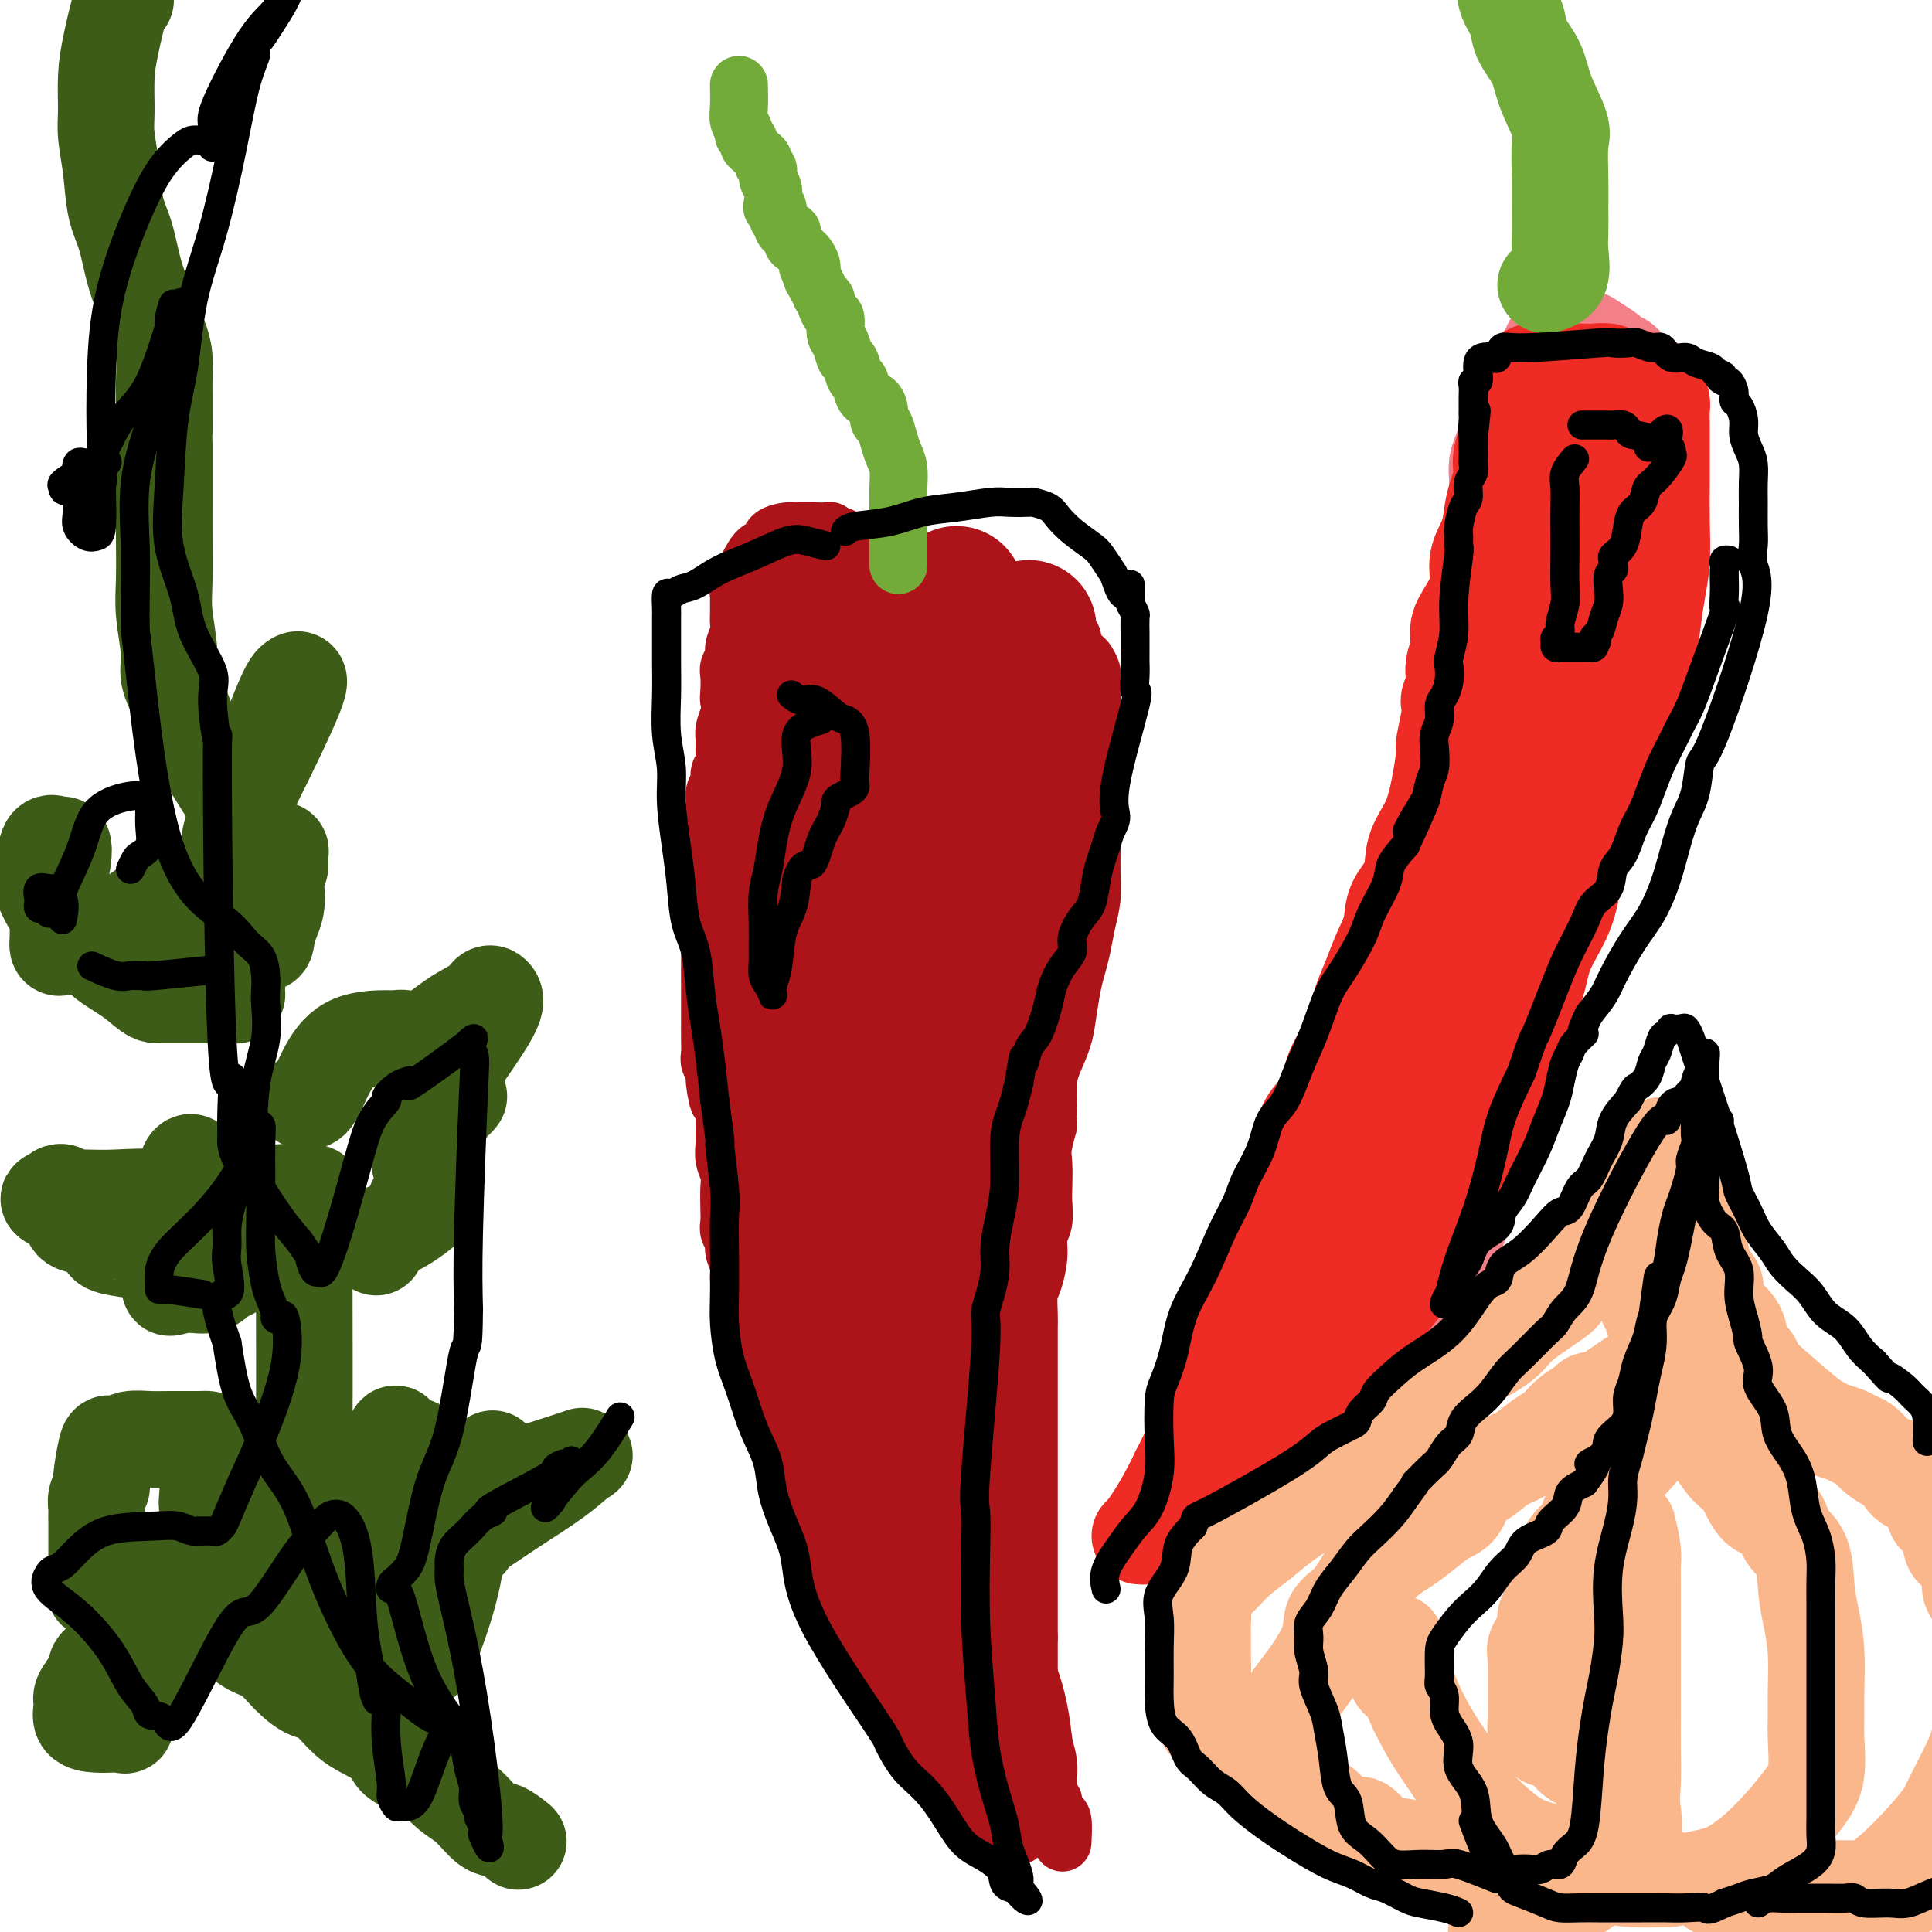 <svg viewBox='0 0 400 400' version='1.1' xmlns='http://www.w3.org/2000/svg' xmlns:xlink='http://www.w3.org/1999/xlink'><g fill='none' stroke='rgb(173,20,25)' stroke-width='12' stroke-linecap='round' stroke-linejoin='round'><path d='M211,380c-1.080,-0.239 -2.160,-0.479 -3,-1c-0.840,-0.521 -1.440,-1.325 -2,-2c-0.560,-0.675 -1.081,-1.223 -2,-2c-0.919,-0.777 -2.237,-1.783 -3,-3c-0.763,-1.217 -0.971,-2.646 -2,-4c-1.029,-1.354 -2.881,-2.632 -4,-4c-1.119,-1.368 -1.507,-2.827 -2,-4c-0.493,-1.173 -1.091,-2.060 -2,-3c-0.909,-0.940 -2.129,-1.934 -3,-3c-0.871,-1.066 -1.393,-2.203 -2,-3c-0.607,-0.797 -1.299,-1.255 -2,-2c-0.701,-0.745 -1.410,-1.778 -2,-3c-0.590,-1.222 -1.060,-2.634 -2,-4c-0.940,-1.366 -2.349,-2.685 -3,-4c-0.651,-1.315 -0.545,-2.624 -1,-4c-0.455,-1.376 -1.471,-2.818 -2,-4c-0.529,-1.182 -0.571,-2.105 -1,-3c-0.429,-0.895 -1.245,-1.762 -2,-3c-0.755,-1.238 -1.450,-2.847 -2,-4c-0.550,-1.153 -0.956,-1.849 -1,-3c-0.044,-1.151 0.273,-2.757 0,-4c-0.273,-1.243 -1.137,-2.121 -2,-3'/><path d='M166,310c-2.432,-6.236 -0.511,-3.824 0,-3c0.511,0.824 -0.388,0.062 -1,-1c-0.612,-1.062 -0.937,-2.424 -1,-3c-0.063,-0.576 0.137,-0.367 0,-1c-0.137,-0.633 -0.610,-2.108 -1,-3c-0.390,-0.892 -0.696,-1.200 -1,-2c-0.304,-0.800 -0.605,-2.090 -1,-3c-0.395,-0.910 -0.883,-1.439 -1,-2c-0.117,-0.561 0.137,-1.154 0,-2c-0.137,-0.846 -0.664,-1.946 -1,-3c-0.336,-1.054 -0.482,-2.062 -1,-3c-0.518,-0.938 -1.410,-1.805 -2,-3c-0.590,-1.195 -0.880,-2.718 -1,-4c-0.120,-1.282 -0.069,-2.324 0,-3c0.069,-0.676 0.158,-0.986 0,-2c-0.158,-1.014 -0.563,-2.733 -1,-4c-0.437,-1.267 -0.905,-2.083 -1,-3c-0.095,-0.917 0.185,-1.936 0,-3c-0.185,-1.064 -0.834,-2.174 -1,-3c-0.166,-0.826 0.151,-1.369 0,-2c-0.151,-0.631 -0.772,-1.351 -1,-2c-0.228,-0.649 -0.065,-1.226 0,-2c0.065,-0.774 0.031,-1.744 0,-3c-0.031,-1.256 -0.061,-2.797 0,-4c0.061,-1.203 0.212,-2.069 0,-3c-0.212,-0.931 -0.789,-1.926 -1,-3c-0.211,-1.074 -0.057,-2.226 0,-3c0.057,-0.774 0.015,-1.170 0,-2c-0.015,-0.830 -0.004,-2.094 0,-3c0.004,-0.906 0.002,-1.453 0,-2'/><path d='M150,230c-0.935,-7.507 -0.772,-2.773 -1,-2c-0.228,0.773 -0.846,-2.415 -1,-4c-0.154,-1.585 0.155,-1.568 0,-2c-0.155,-0.432 -0.774,-1.312 -1,-2c-0.226,-0.688 -0.061,-1.183 0,-2c0.061,-0.817 0.016,-1.956 0,-3c-0.016,-1.044 -0.004,-1.994 0,-3c0.004,-1.006 0.001,-2.068 0,-3c-0.001,-0.932 -0.000,-1.733 0,-3c0.000,-1.267 0.000,-3.001 0,-4c-0.000,-0.999 -0.000,-1.265 0,-2c0.000,-0.735 0.000,-1.941 0,-3c-0.000,-1.059 -0.000,-1.970 0,-3c0.000,-1.030 0.000,-2.177 0,-3c-0.000,-0.823 -0.000,-1.322 0,-3c0.000,-1.678 0.000,-4.536 0,-6c-0.000,-1.464 -0.001,-1.536 0,-2c0.001,-0.464 0.004,-1.320 0,-2c-0.004,-0.680 -0.016,-1.183 0,-2c0.016,-0.817 0.061,-1.948 0,-3c-0.061,-1.052 -0.228,-2.025 0,-3c0.228,-0.975 0.849,-1.952 1,-3c0.151,-1.048 -0.170,-2.166 0,-3c0.170,-0.834 0.830,-1.382 1,-2c0.170,-0.618 -0.151,-1.305 0,-2c0.151,-0.695 0.775,-1.396 1,-2c0.225,-0.604 0.050,-1.110 0,-2c-0.050,-0.890 0.025,-2.163 0,-3c-0.025,-0.837 -0.150,-1.239 0,-2c0.150,-0.761 0.575,-1.880 1,-3'/><path d='M151,148c0.620,-4.004 0.170,-3.012 0,-3c-0.170,0.012 -0.061,-0.954 0,-2c0.061,-1.046 0.073,-2.171 0,-3c-0.073,-0.829 -0.230,-1.363 0,-2c0.230,-0.637 0.846,-1.379 1,-2c0.154,-0.621 -0.155,-1.122 0,-2c0.155,-0.878 0.774,-2.132 1,-3c0.226,-0.868 0.061,-1.351 0,-2c-0.061,-0.649 -0.016,-1.466 0,-2c0.016,-0.534 0.003,-0.785 0,-1c-0.003,-0.215 0.002,-0.393 0,-1c-0.002,-0.607 -0.012,-1.642 0,-2c0.012,-0.358 0.047,-0.040 0,0c-0.047,0.040 -0.177,-0.198 0,-1c0.177,-0.802 0.661,-2.169 1,-3c0.339,-0.831 0.532,-1.126 1,-2c0.468,-0.874 1.211,-2.325 2,-3c0.789,-0.675 1.625,-0.573 2,-1c0.375,-0.427 0.289,-1.382 1,-2c0.711,-0.618 2.218,-0.898 3,-1c0.782,-0.102 0.838,-0.028 1,0c0.162,0.028 0.428,0.008 1,0c0.572,-0.008 1.448,-0.003 2,0c0.552,0.003 0.778,0.005 1,0c0.222,-0.005 0.441,-0.016 1,0c0.559,0.016 1.460,0.060 2,0c0.540,-0.060 0.719,-0.223 1,0c0.281,0.223 0.663,0.833 1,1c0.337,0.167 0.629,-0.109 1,0c0.371,0.109 0.820,0.603 1,1c0.180,0.397 0.090,0.699 0,1'/><path d='M175,113c2.035,0.405 1.123,-0.084 1,0c-0.123,0.084 0.544,0.740 1,1c0.456,0.260 0.699,0.125 1,0c0.301,-0.125 0.658,-0.241 1,0c0.342,0.241 0.669,0.839 1,1c0.331,0.161 0.666,-0.114 1,0c0.334,0.114 0.667,0.618 1,1c0.333,0.382 0.666,0.641 1,1c0.334,0.359 0.669,0.817 1,1c0.331,0.183 0.656,0.092 1,0c0.344,-0.092 0.706,-0.184 1,0c0.294,0.184 0.520,0.645 1,1c0.480,0.355 1.214,0.603 2,1c0.786,0.397 1.624,0.944 2,1c0.376,0.056 0.289,-0.377 1,0c0.711,0.377 2.218,1.565 3,2c0.782,0.435 0.839,0.117 1,0c0.161,-0.117 0.427,-0.031 1,0c0.573,0.031 1.453,0.008 2,0c0.547,-0.008 0.761,-0.002 1,0c0.239,0.002 0.503,0.001 1,0c0.497,-0.001 1.229,-0.000 2,0c0.771,0.000 1.583,0.000 2,0c0.417,-0.000 0.440,-0.000 1,0c0.560,0.000 1.655,0.000 2,0c0.345,-0.000 -0.062,-0.000 0,0c0.062,0.000 0.594,0.000 1,0c0.406,-0.000 0.686,-0.000 1,0c0.314,0.000 0.661,0.000 1,0c0.339,-0.000 0.669,-0.000 1,0'/><path d='M212,123c2.765,0.115 1.177,0.402 1,1c-0.177,0.598 1.057,1.507 2,2c0.943,0.493 1.596,0.568 2,1c0.404,0.432 0.560,1.219 1,2c0.440,0.781 1.164,1.556 2,2c0.836,0.444 1.783,0.556 2,1c0.217,0.444 -0.296,1.220 0,2c0.296,0.780 1.400,1.564 2,2c0.600,0.436 0.697,0.524 1,1c0.303,0.476 0.813,1.340 1,2c0.187,0.660 0.050,1.117 0,2c-0.050,0.883 -0.013,2.194 0,3c0.013,0.806 0.004,1.108 0,2c-0.004,0.892 -0.001,2.376 0,4c0.001,1.624 0.000,3.389 0,5c-0.000,1.611 0.001,3.070 0,6c-0.001,2.930 -0.003,7.332 0,10c0.003,2.668 0.012,3.602 0,5c-0.012,1.398 -0.045,3.259 0,5c0.045,1.741 0.167,3.363 0,5c-0.167,1.637 -0.622,3.291 -1,5c-0.378,1.709 -0.678,3.474 -1,5c-0.322,1.526 -0.667,2.814 -1,4c-0.333,1.186 -0.653,2.272 -1,4c-0.347,1.728 -0.720,4.098 -1,6c-0.280,1.902 -0.467,3.334 -1,5c-0.533,1.666 -1.413,3.564 -2,5c-0.587,1.436 -0.882,2.410 -1,4c-0.118,1.590 -0.059,3.795 0,6'/><path d='M217,230c-1.332,7.289 -0.161,3.512 0,3c0.161,-0.512 -0.688,2.240 -1,4c-0.312,1.760 -0.088,2.529 0,4c0.088,1.471 0.038,3.645 0,5c-0.038,1.355 -0.066,1.893 0,3c0.066,1.107 0.224,2.784 0,4c-0.224,1.216 -0.831,1.971 -1,3c-0.169,1.029 0.098,2.334 0,4c-0.098,1.666 -0.562,3.695 -1,5c-0.438,1.305 -0.849,1.886 -1,3c-0.151,1.114 -0.040,2.763 0,4c0.040,1.237 0.011,2.064 0,3c-0.011,0.936 -0.003,1.982 0,3c0.003,1.018 0.001,2.009 0,3c-0.001,0.991 -0.000,1.983 0,3c0.000,1.017 0.000,2.061 0,3c-0.000,0.939 -0.000,1.774 0,3c0.000,1.226 0.000,2.843 0,4c-0.000,1.157 -0.000,1.853 0,3c0.000,1.147 0.000,2.743 0,4c-0.000,1.257 -0.000,2.174 0,3c0.000,0.826 0.000,1.560 0,3c-0.000,1.440 -0.000,3.585 0,5c0.000,1.415 0.000,2.101 0,3c-0.000,0.899 -0.000,2.010 0,3c0.000,0.990 0.000,1.857 0,3c-0.000,1.143 -0.000,2.560 0,4c0.000,1.440 0.000,2.901 0,4c-0.000,1.099 -0.000,1.834 0,3c0.000,1.166 0.000,2.762 0,4c-0.000,1.238 -0.000,2.119 0,3'/><path d='M213,339c-0.000,11.429 -0.001,4.503 0,3c0.001,-1.503 0.003,2.419 0,4c-0.003,1.581 -0.012,0.821 0,1c0.012,0.179 0.044,1.296 0,2c-0.044,0.704 -0.166,0.996 0,2c0.166,1.004 0.619,2.721 1,4c0.381,1.279 0.691,2.121 1,3c0.309,0.879 0.618,1.796 1,3c0.382,1.204 0.838,2.695 1,4c0.162,1.305 0.029,2.425 0,3c-0.029,0.575 0.044,0.605 0,1c-0.044,0.395 -0.205,1.153 0,2c0.205,0.847 0.777,1.782 1,2c0.223,0.218 0.098,-0.281 0,0c-0.098,0.281 -0.170,1.340 0,2c0.170,0.660 0.582,0.919 1,1c0.418,0.081 0.843,-0.017 1,1c0.157,1.017 0.045,3.148 0,4c-0.045,0.852 -0.022,0.426 0,0'/></g>
<g fill='none' stroke='rgb(173,20,25)' stroke-width='28' stroke-linecap='round' stroke-linejoin='round'><path d='M172,131c-2.518,-3.148 -5.037,-6.295 -6,-6c-0.963,0.295 -0.371,4.033 0,7c0.371,2.967 0.520,5.161 0,8c-0.520,2.839 -1.709,6.321 -2,10c-0.291,3.679 0.315,7.556 0,11c-0.315,3.444 -1.550,6.455 -2,10c-0.450,3.545 -0.113,7.623 0,11c0.113,3.377 0.003,6.054 0,9c-0.003,2.946 0.101,6.160 0,9c-0.101,2.840 -0.406,5.306 0,8c0.406,2.694 1.524,5.617 2,8c0.476,2.383 0.312,4.226 1,6c0.688,1.774 2.229,3.479 3,6c0.771,2.521 0.772,5.859 1,8c0.228,2.141 0.682,3.084 1,5c0.318,1.916 0.498,4.806 1,7c0.502,2.194 1.324,3.691 2,6c0.676,2.309 1.206,5.431 2,8c0.794,2.569 1.851,4.586 3,7c1.149,2.414 2.391,5.224 3,8c0.609,2.776 0.587,5.517 1,8c0.413,2.483 1.261,4.710 2,7c0.739,2.290 1.370,4.645 2,7'/><path d='M186,299c3.844,15.253 1.454,7.885 1,7c-0.454,-0.885 1.030,4.713 2,8c0.970,3.287 1.428,4.264 2,6c0.572,1.736 1.258,4.233 2,6c0.742,1.767 1.541,2.806 2,4c0.459,1.194 0.578,2.543 1,4c0.422,1.457 1.146,3.022 2,4c0.854,0.978 1.839,1.368 2,2c0.161,0.632 -0.503,1.508 0,3c0.503,1.492 2.173,3.602 3,5c0.827,1.398 0.813,2.084 1,3c0.187,0.916 0.576,2.063 1,3c0.424,0.937 0.884,1.665 1,2c0.116,0.335 -0.112,0.276 0,1c0.112,0.724 0.562,2.231 1,3c0.438,0.769 0.862,0.799 1,1c0.138,0.201 -0.011,0.571 0,1c0.011,0.429 0.181,0.916 0,-1c-0.181,-1.916 -0.712,-6.236 -2,-10c-1.288,-3.764 -3.334,-6.971 -5,-9c-1.666,-2.029 -2.951,-2.879 -4,-4c-1.049,-1.121 -1.860,-2.512 -3,-4c-1.140,-1.488 -2.607,-3.072 -4,-5c-1.393,-1.928 -2.710,-4.201 -4,-7c-1.290,-2.799 -2.553,-6.126 -4,-10c-1.447,-3.874 -3.079,-8.296 -4,-11c-0.921,-2.704 -1.133,-3.689 -2,-5c-0.867,-1.311 -2.391,-2.946 -3,-4c-0.609,-1.054 -0.305,-1.527 0,-2'/><path d='M173,290c-2.338,-5.643 -1.682,-3.749 -2,-4c-0.318,-0.251 -1.609,-2.647 -2,-5c-0.391,-2.353 0.117,-4.663 0,-9c-0.117,-4.337 -0.858,-10.702 -1,-15c-0.142,-4.298 0.316,-6.528 0,-9c-0.316,-2.472 -1.405,-5.186 -2,-7c-0.595,-1.814 -0.695,-2.728 -1,-4c-0.305,-1.272 -0.813,-2.904 -1,-4c-0.187,-1.096 -0.052,-1.658 0,-3c0.052,-1.342 0.020,-3.466 0,-5c-0.020,-1.534 -0.027,-2.479 0,-3c0.027,-0.521 0.090,-0.618 0,-1c-0.090,-0.382 -0.331,-1.050 0,0c0.331,1.050 1.234,3.817 2,6c0.766,2.183 1.394,3.783 2,6c0.606,2.217 1.189,5.053 2,8c0.811,2.947 1.849,6.007 3,9c1.151,2.993 2.414,5.919 4,9c1.586,3.081 3.494,6.318 5,9c1.506,2.682 2.609,4.809 4,7c1.391,2.191 3.070,4.447 4,7c0.930,2.553 1.113,5.404 2,8c0.887,2.596 2.479,4.938 3,7c0.521,2.062 -0.028,3.845 0,6c0.028,2.155 0.635,4.682 1,7c0.365,2.318 0.490,4.425 1,6c0.510,1.575 1.407,2.616 2,4c0.593,1.384 0.884,3.110 1,4c0.116,0.890 0.058,0.945 0,1'/><path d='M200,325c1.485,5.744 0.198,-1.397 0,-5c-0.198,-3.603 0.693,-3.668 0,-8c-0.693,-4.332 -2.970,-12.932 -4,-18c-1.030,-5.068 -0.812,-6.602 -1,-9c-0.188,-2.398 -0.782,-5.658 -1,-9c-0.218,-3.342 -0.058,-6.767 0,-10c0.058,-3.233 0.016,-6.274 0,-9c-0.016,-2.726 -0.004,-5.138 0,-7c0.004,-1.862 0.001,-3.174 0,-5c-0.001,-1.826 -0.000,-4.166 0,-6c0.000,-1.834 -0.000,-3.163 0,-5c0.000,-1.837 0.001,-4.181 0,-6c-0.001,-1.819 -0.005,-3.114 0,-5c0.005,-1.886 0.018,-4.362 0,-7c-0.018,-2.638 -0.065,-5.439 0,-8c0.065,-2.561 0.244,-4.882 1,-7c0.756,-2.118 2.090,-4.034 3,-6c0.910,-1.966 1.395,-3.984 2,-6c0.605,-2.016 1.329,-4.031 2,-6c0.671,-1.969 1.290,-3.894 2,-6c0.710,-2.106 1.510,-4.394 2,-6c0.490,-1.606 0.670,-2.531 1,-4c0.330,-1.469 0.809,-3.484 1,-5c0.191,-1.516 0.093,-2.533 0,-4c-0.093,-1.467 -0.179,-3.383 0,-5c0.179,-1.617 0.625,-2.935 1,-4c0.375,-1.065 0.679,-1.876 1,-3c0.321,-1.124 0.661,-2.562 1,-4'/><path d='M211,142c2.796,-10.714 1.285,-4.500 1,-3c-0.285,1.500 0.656,-1.716 1,-4c0.344,-2.284 0.092,-3.637 0,-4c-0.092,-0.363 -0.024,0.262 0,0c0.024,-0.262 0.002,-1.413 0,-1c-0.002,0.413 0.014,2.389 0,5c-0.014,2.611 -0.060,5.856 0,10c0.060,4.144 0.224,9.185 0,13c-0.224,3.815 -0.837,6.403 -1,10c-0.163,3.597 0.125,8.201 0,12c-0.125,3.799 -0.663,6.792 -1,10c-0.337,3.208 -0.473,6.632 -1,10c-0.527,3.368 -1.447,6.681 -2,10c-0.553,3.319 -0.740,6.644 -1,9c-0.260,2.356 -0.591,3.742 -1,6c-0.409,2.258 -0.894,5.388 -1,8c-0.106,2.612 0.168,4.707 0,7c-0.168,2.293 -0.777,4.785 -1,7c-0.223,2.215 -0.060,4.155 0,6c0.060,1.845 0.016,3.595 0,5c-0.016,1.405 -0.004,2.463 0,3c0.004,0.537 0.001,0.551 0,1c-0.001,0.449 -0.000,1.333 0,1c0.000,-0.333 0.000,-1.883 0,-4c-0.000,-2.117 -0.000,-4.801 0,-8c0.000,-3.199 0.000,-6.914 0,-10c-0.000,-3.086 -0.000,-5.543 0,-8'/><path d='M204,233c-0.227,-5.880 -0.793,-6.581 -1,-9c-0.207,-2.419 -0.054,-6.558 0,-10c0.054,-3.442 0.011,-6.187 0,-10c-0.011,-3.813 0.012,-8.693 0,-13c-0.012,-4.307 -0.059,-8.040 0,-11c0.059,-2.960 0.223,-5.147 0,-7c-0.223,-1.853 -0.834,-3.371 -1,-5c-0.166,-1.629 0.114,-3.368 0,-5c-0.114,-1.632 -0.623,-3.155 -1,-5c-0.377,-1.845 -0.623,-4.010 -1,-6c-0.377,-1.990 -0.886,-3.806 -1,-6c-0.114,-2.194 0.166,-4.768 0,-7c-0.166,-2.232 -0.778,-4.123 -1,-6c-0.222,-1.877 -0.055,-3.740 0,-5c0.055,-1.260 -0.001,-1.916 0,-3c0.001,-1.084 0.061,-2.597 0,-2c-0.061,0.597 -0.241,3.304 -1,6c-0.759,2.696 -2.095,5.380 -4,9c-1.905,3.620 -4.377,8.175 -7,13c-2.623,4.825 -5.396,9.920 -7,14c-1.604,4.080 -2.037,7.147 -3,11c-0.963,3.853 -2.454,8.493 -3,12c-0.546,3.507 -0.146,5.879 0,9c0.146,3.121 0.039,6.989 0,10c-0.039,3.011 -0.011,5.166 0,7c0.011,1.834 0.003,3.347 0,4c-0.003,0.653 -0.001,0.445 0,1c0.001,0.555 0.000,1.873 0,1c-0.000,-0.873 -0.000,-3.936 0,-7'/><path d='M173,213c-0.220,-3.402 -0.769,-9.407 0,-15c0.769,-5.593 2.857,-10.773 5,-16c2.143,-5.227 4.340,-10.502 6,-15c1.660,-4.498 2.784,-8.220 4,-11c1.216,-2.780 2.523,-4.617 3,-6c0.477,-1.383 0.123,-2.313 0,-3c-0.123,-0.687 -0.016,-1.133 0,-2c0.016,-0.867 -0.061,-2.156 0,-2c0.061,0.156 0.258,1.757 0,4c-0.258,2.243 -0.973,5.130 -2,8c-1.027,2.870 -2.366,5.724 -3,8c-0.634,2.276 -0.562,3.975 -1,6c-0.438,2.025 -1.385,4.378 -2,6c-0.615,1.622 -0.896,2.514 -1,1c-0.104,-1.514 -0.030,-5.432 0,-7c0.030,-1.568 0.015,-0.784 0,0'/></g>
<g fill='none' stroke='rgb(115,171,58)' stroke-width='12' stroke-linecap='round' stroke-linejoin='round'><path d='M186,117c-0.002,-0.343 -0.003,-0.686 0,-3c0.003,-2.314 0.012,-6.600 0,-9c-0.012,-2.400 -0.044,-2.913 0,-4c0.044,-1.087 0.166,-2.749 0,-4c-0.166,-1.251 -0.618,-2.092 -1,-3c-0.382,-0.908 -0.693,-1.883 -1,-3c-0.307,-1.117 -0.611,-2.377 -1,-3c-0.389,-0.623 -0.864,-0.609 -1,-1c-0.136,-0.391 0.066,-1.188 0,-2c-0.066,-0.812 -0.399,-1.640 -1,-2c-0.601,-0.360 -1.471,-0.251 -2,-1c-0.529,-0.749 -0.719,-2.354 -1,-3c-0.281,-0.646 -0.654,-0.332 -1,-1c-0.346,-0.668 -0.666,-2.319 -1,-3c-0.334,-0.681 -0.681,-0.391 -1,-1c-0.319,-0.609 -0.611,-2.118 -1,-3c-0.389,-0.882 -0.874,-1.139 -1,-2c-0.126,-0.861 0.106,-2.326 0,-3c-0.106,-0.674 -0.549,-0.557 -1,-1c-0.451,-0.443 -0.908,-1.445 -1,-2c-0.092,-0.555 0.182,-0.664 0,-1c-0.182,-0.336 -0.818,-0.898 -1,-1c-0.182,-0.102 0.091,0.257 0,0c-0.091,-0.257 -0.545,-1.128 -1,-2'/><path d='M169,59c-2.853,-6.356 -1.485,-3.247 -1,-2c0.485,1.247 0.089,0.632 0,0c-0.089,-0.632 0.130,-1.281 0,-2c-0.130,-0.719 -0.608,-1.507 -1,-2c-0.392,-0.493 -0.696,-0.692 -1,-1c-0.304,-0.308 -0.607,-0.727 -1,-1c-0.393,-0.273 -0.875,-0.402 -1,-1c-0.125,-0.598 0.106,-1.664 0,-2c-0.106,-0.336 -0.549,0.060 -1,0c-0.451,-0.060 -0.909,-0.576 -1,-1c-0.091,-0.424 0.186,-0.756 0,-1c-0.186,-0.244 -0.833,-0.401 -1,-1c-0.167,-0.599 0.147,-1.641 0,-2c-0.147,-0.359 -0.756,-0.036 -1,0c-0.244,0.036 -0.122,-0.214 0,-1c0.122,-0.786 0.244,-2.109 0,-3c-0.244,-0.891 -0.853,-1.352 -1,-2c-0.147,-0.648 0.168,-1.483 0,-2c-0.168,-0.517 -0.820,-0.716 -1,-1c-0.180,-0.284 0.110,-0.653 0,-1c-0.110,-0.347 -0.622,-0.670 -1,-1c-0.378,-0.330 -0.622,-0.665 -1,-1c-0.378,-0.335 -0.890,-0.670 -1,-1c-0.110,-0.330 0.181,-0.656 0,-1c-0.181,-0.344 -0.833,-0.706 -1,-1c-0.167,-0.294 0.151,-0.521 0,-1c-0.151,-0.479 -0.773,-1.211 -1,-2c-0.227,-0.789 -0.061,-1.636 0,-3c0.061,-1.364 0.017,-3.247 0,-4c-0.017,-0.753 -0.009,-0.377 0,0'/></g>
<g fill='none' stroke='rgb(243,127,137)' stroke-width='20' stroke-linecap='round' stroke-linejoin='round'><path d='M252,295c0.754,-0.424 1.507,-0.847 2,-1c0.493,-0.153 0.725,-0.034 1,0c0.275,0.034 0.592,-0.017 1,0c0.408,0.017 0.907,0.103 1,0c0.093,-0.103 -0.219,-0.393 0,-1c0.219,-0.607 0.968,-1.529 2,-3c1.032,-1.471 2.345,-3.489 4,-5c1.655,-1.511 3.651,-2.515 5,-4c1.349,-1.485 2.052,-3.452 3,-5c0.948,-1.548 2.140,-2.679 3,-4c0.860,-1.321 1.386,-2.834 2,-4c0.614,-1.166 1.314,-1.986 2,-3c0.686,-1.014 1.357,-2.221 2,-4c0.643,-1.779 1.256,-4.129 2,-6c0.744,-1.871 1.617,-3.263 2,-5c0.383,-1.737 0.277,-3.820 1,-6c0.723,-2.180 2.276,-4.459 3,-6c0.724,-1.541 0.618,-2.344 1,-4c0.382,-1.656 1.251,-4.164 2,-6c0.749,-1.836 1.379,-3.000 2,-5c0.621,-2.000 1.232,-4.835 2,-7c0.768,-2.165 1.694,-3.660 3,-6c1.306,-2.340 2.991,-5.525 4,-8c1.009,-2.475 1.343,-4.241 2,-6c0.657,-1.759 1.639,-3.512 2,-5c0.361,-1.488 0.103,-2.711 0,-4c-0.103,-1.289 -0.052,-2.645 0,-4'/><path d='M306,183c0.222,-2.191 0.776,-3.668 1,-5c0.224,-1.332 0.117,-2.520 0,-4c-0.117,-1.480 -0.242,-3.251 0,-5c0.242,-1.749 0.853,-3.474 1,-5c0.147,-1.526 -0.171,-2.851 0,-5c0.171,-2.149 0.830,-5.120 1,-7c0.170,-1.880 -0.151,-2.670 0,-4c0.151,-1.330 0.772,-3.202 1,-5c0.228,-1.798 0.061,-3.523 0,-5c-0.061,-1.477 -0.016,-2.707 0,-4c0.016,-1.293 0.004,-2.650 0,-4c-0.004,-1.350 -0.001,-2.692 0,-4c0.001,-1.308 0.000,-2.580 0,-4c-0.000,-1.420 -0.000,-2.988 0,-4c0.000,-1.012 0.000,-1.467 0,-3c-0.000,-1.533 -0.001,-4.143 0,-6c0.001,-1.857 0.003,-2.962 0,-4c-0.003,-1.038 -0.012,-2.010 0,-3c0.012,-0.990 0.045,-1.998 0,-3c-0.045,-1.002 -0.167,-1.998 0,-3c0.167,-1.002 0.622,-2.012 1,-3c0.378,-0.988 0.679,-1.955 1,-3c0.321,-1.045 0.663,-2.167 1,-3c0.337,-0.833 0.668,-1.378 1,-2c0.332,-0.622 0.666,-1.322 1,-2c0.334,-0.678 0.667,-1.334 1,-2c0.333,-0.666 0.667,-1.344 1,-2c0.333,-0.656 0.667,-1.292 1,-2c0.333,-0.708 0.667,-1.488 1,-2c0.333,-0.512 0.667,-0.756 1,-1'/><path d='M320,74c1.725,-3.812 1.038,-2.342 1,-2c-0.038,0.342 0.574,-0.445 1,-1c0.426,-0.555 0.665,-0.879 1,-1c0.335,-0.121 0.766,-0.040 1,0c0.234,0.040 0.271,0.038 1,0c0.729,-0.038 2.149,-0.113 3,0c0.851,0.113 1.132,0.415 2,1c0.868,0.585 2.324,1.454 3,2c0.676,0.546 0.574,0.771 1,1c0.426,0.229 1.382,0.464 2,1c0.618,0.536 0.898,1.372 1,2c0.102,0.628 0.027,1.047 0,2c-0.027,0.953 -0.007,2.440 0,3c0.007,0.560 0.002,0.194 0,2c-0.002,1.806 0.000,5.785 0,8c-0.000,2.215 -0.002,2.668 0,4c0.002,1.332 0.008,3.544 0,5c-0.008,1.456 -0.030,2.157 0,4c0.030,1.843 0.110,4.830 0,7c-0.110,2.170 -0.411,3.525 -1,5c-0.589,1.475 -1.466,3.072 -2,5c-0.534,1.928 -0.725,4.187 -1,6c-0.275,1.813 -0.633,3.179 -1,5c-0.367,1.821 -0.742,4.099 -1,6c-0.258,1.901 -0.399,3.427 -1,5c-0.601,1.573 -1.662,3.193 -2,5c-0.338,1.807 0.046,3.802 0,6c-0.046,2.198 -0.523,4.599 -1,7'/><path d='M327,162c-1.726,8.583 -1.039,5.041 -1,5c0.039,-0.041 -0.568,3.419 -1,6c-0.432,2.581 -0.689,4.284 -1,6c-0.311,1.716 -0.678,3.444 -1,5c-0.322,1.556 -0.601,2.941 -1,5c-0.399,2.059 -0.919,4.793 -2,7c-1.081,2.207 -2.722,3.887 -4,6c-1.278,2.113 -2.191,4.658 -3,7c-0.809,2.342 -1.514,4.483 -2,6c-0.486,1.517 -0.755,2.412 -1,4c-0.245,1.588 -0.468,3.868 -1,6c-0.532,2.132 -1.375,4.115 -2,6c-0.625,1.885 -1.034,3.671 -1,5c0.034,1.329 0.510,2.202 0,5c-0.510,2.798 -2.005,7.521 -4,13c-1.995,5.479 -4.490,11.715 -6,15c-1.510,3.285 -2.036,3.618 -3,5c-0.964,1.382 -2.365,3.812 -4,6c-1.635,2.188 -3.505,4.133 -5,6c-1.495,1.867 -2.616,3.655 -4,5c-1.384,1.345 -3.033,2.246 -4,3c-0.967,0.754 -1.254,1.359 -2,2c-0.746,0.641 -1.953,1.316 -3,2c-1.047,0.684 -1.936,1.376 -3,2c-1.064,0.624 -2.304,1.178 -4,2c-1.696,0.822 -3.848,1.911 -6,3'/><path d='M258,305c-4.276,2.611 -3.964,2.138 -5,3c-1.036,0.862 -3.418,3.058 -5,4c-1.582,0.942 -2.362,0.630 -3,1c-0.638,0.370 -1.134,1.422 -2,2c-0.866,0.578 -2.101,0.680 -3,1c-0.899,0.320 -1.461,0.857 -2,1c-0.539,0.143 -1.056,-0.106 -1,0c0.056,0.106 0.686,0.569 2,-1c1.314,-1.569 3.313,-5.171 5,-9c1.687,-3.829 3.063,-7.884 6,-15c2.937,-7.116 7.435,-17.291 10,-22c2.565,-4.709 3.197,-3.952 4,-5c0.803,-1.048 1.775,-3.900 3,-6c1.225,-2.100 2.701,-3.447 4,-5c1.299,-1.553 2.420,-3.313 4,-6c1.580,-2.687 3.621,-6.303 5,-9c1.379,-2.697 2.098,-4.476 3,-7c0.902,-2.524 1.988,-5.793 3,-8c1.012,-2.207 1.951,-3.352 3,-5c1.049,-1.648 2.206,-3.801 3,-6c0.794,-2.199 1.223,-4.445 2,-7c0.777,-2.555 1.901,-5.419 3,-9c1.099,-3.581 2.171,-7.880 3,-11c0.829,-3.120 1.414,-5.060 2,-7'/><path d='M302,179c3.534,-10.367 1.368,-6.285 1,-6c-0.368,0.285 1.060,-3.228 2,-6c0.940,-2.772 1.391,-4.803 2,-7c0.609,-2.197 1.377,-4.559 2,-7c0.623,-2.441 1.101,-4.962 2,-8c0.899,-3.038 2.220,-6.592 3,-9c0.780,-2.408 1.020,-3.670 1,-5c-0.020,-1.330 -0.300,-2.729 0,-4c0.300,-1.271 1.180,-2.413 2,-4c0.820,-1.587 1.579,-3.620 2,-6c0.421,-2.380 0.505,-5.108 1,-8c0.495,-2.892 1.401,-5.948 2,-8c0.599,-2.052 0.893,-3.099 1,-5c0.107,-1.901 0.029,-4.656 0,-7c-0.029,-2.344 -0.008,-4.277 0,-6c0.008,-1.723 0.002,-3.236 0,-4c-0.002,-0.764 0.000,-0.778 0,-1c-0.000,-0.222 -0.003,-0.652 0,-1c0.003,-0.348 0.011,-0.615 0,-1c-0.011,-0.385 -0.043,-0.889 0,-1c0.043,-0.111 0.160,0.172 0,1c-0.160,0.828 -0.596,2.201 -1,5c-0.404,2.799 -0.777,7.023 -1,11c-0.223,3.977 -0.297,7.705 -1,12c-0.703,4.295 -2.035,9.156 -3,13c-0.965,3.844 -1.561,6.670 -2,10c-0.439,3.330 -0.719,7.165 -1,11'/><path d='M314,138c-1.333,11.207 -0.165,8.226 0,9c0.165,0.774 -0.674,5.304 -1,9c-0.326,3.696 -0.140,6.557 0,10c0.140,3.443 0.234,7.467 0,11c-0.234,3.533 -0.795,6.574 -1,10c-0.205,3.426 -0.055,7.237 0,10c0.055,2.763 0.015,4.478 0,6c-0.015,1.522 -0.004,2.851 0,4c0.004,1.149 0.001,2.117 0,3c-0.001,0.883 -0.000,1.681 0,2c0.000,0.319 0.000,0.160 0,0'/></g>
<g fill='none' stroke='rgb(238,43,36)' stroke-width='20' stroke-linecap='round' stroke-linejoin='round'><path d='M244,305c1.210,-0.562 2.420,-1.125 3,-3c0.580,-1.875 0.529,-5.063 1,-8c0.471,-2.937 1.463,-5.623 3,-10c1.537,-4.377 3.618,-10.446 5,-15c1.382,-4.554 2.065,-7.592 3,-10c0.935,-2.408 2.122,-4.185 3,-6c0.878,-1.815 1.446,-3.669 2,-5c0.554,-1.331 1.093,-2.138 2,-4c0.907,-1.862 2.182,-4.780 3,-7c0.818,-2.220 1.178,-3.743 2,-5c0.822,-1.257 2.107,-2.246 3,-4c0.893,-1.754 1.394,-4.271 2,-6c0.606,-1.729 1.317,-2.671 2,-4c0.683,-1.329 1.339,-3.047 2,-5c0.661,-1.953 1.327,-4.142 2,-6c0.673,-1.858 1.354,-3.384 2,-5c0.646,-1.616 1.256,-3.323 2,-5c0.744,-1.677 1.620,-3.324 2,-5c0.380,-1.676 0.262,-3.381 1,-5c0.738,-1.619 2.330,-3.152 3,-5c0.670,-1.848 0.417,-4.011 1,-6c0.583,-1.989 2.003,-3.805 3,-6c0.997,-2.195 1.571,-4.770 2,-7c0.429,-2.230 0.715,-4.115 1,-6'/><path d='M299,157c8.730,-23.615 3.056,-8.651 1,-4c-2.056,4.651 -0.494,-1.011 0,-4c0.494,-2.989 -0.079,-3.307 0,-4c0.079,-0.693 0.811,-1.762 1,-3c0.189,-1.238 -0.166,-2.644 0,-4c0.166,-1.356 0.852,-2.662 1,-4c0.148,-1.338 -0.241,-2.709 0,-4c0.241,-1.291 1.111,-2.501 2,-4c0.889,-1.499 1.796,-3.285 2,-5c0.204,-1.715 -0.295,-3.358 0,-5c0.295,-1.642 1.383,-3.281 2,-5c0.617,-1.719 0.764,-3.516 1,-5c0.236,-1.484 0.561,-2.656 1,-4c0.439,-1.344 0.992,-2.861 1,-4c0.008,-1.139 -0.531,-1.902 0,-4c0.531,-2.098 2.130,-5.533 3,-8c0.870,-2.467 1.011,-3.968 1,-5c-0.011,-1.032 -0.174,-1.597 0,-2c0.174,-0.403 0.683,-0.644 1,-1c0.317,-0.356 0.440,-0.827 1,-1c0.560,-0.173 1.558,-0.046 2,0c0.442,0.046 0.330,0.013 1,0c0.670,-0.013 2.123,-0.004 3,0c0.877,0.004 1.180,0.005 2,0c0.820,-0.005 2.159,-0.015 3,0c0.841,0.015 1.184,0.056 2,0c0.816,-0.056 2.104,-0.207 3,0c0.896,0.207 1.399,0.774 2,1c0.601,0.226 1.301,0.113 2,0'/><path d='M337,78c3.593,0.240 2.077,0.841 2,1c-0.077,0.159 1.286,-0.124 2,0c0.714,0.124 0.780,0.654 1,1c0.220,0.346 0.595,0.509 1,1c0.405,0.491 0.841,1.311 1,2c0.159,0.689 0.042,1.248 0,2c-0.042,0.752 -0.011,1.697 0,3c0.011,1.303 -0.000,2.965 0,5c0.000,2.035 0.011,4.443 0,7c-0.011,2.557 -0.044,5.264 0,8c0.044,2.736 0.164,5.501 0,8c-0.164,2.499 -0.613,4.731 -1,7c-0.387,2.269 -0.711,4.575 -1,7c-0.289,2.425 -0.542,4.969 -1,7c-0.458,2.031 -1.119,3.550 -2,7c-0.881,3.450 -1.980,8.832 -3,12c-1.020,3.168 -1.962,4.123 -3,6c-1.038,1.877 -2.173,4.677 -3,7c-0.827,2.323 -1.347,4.167 -2,6c-0.653,1.833 -1.438,3.653 -2,6c-0.562,2.347 -0.899,5.221 -2,8c-1.101,2.779 -2.965,5.464 -4,8c-1.035,2.536 -1.242,4.923 -2,7c-0.758,2.077 -2.068,3.843 -3,6c-0.932,2.157 -1.487,4.704 -2,7c-0.513,2.296 -0.983,4.342 -2,7c-1.017,2.658 -2.582,5.929 -4,9c-1.418,3.071 -2.689,5.942 -4,9c-1.311,3.058 -2.660,6.302 -4,9c-1.340,2.698 -2.670,4.849 -4,7'/><path d='M295,258c-2.729,6.142 -1.551,4.495 -2,5c-0.449,0.505 -2.526,3.160 -4,5c-1.474,1.840 -2.346,2.866 -3,4c-0.654,1.134 -1.089,2.376 -2,4c-0.911,1.624 -2.297,3.630 -4,5c-1.703,1.370 -3.723,2.103 -5,3c-1.277,0.897 -1.811,1.958 -3,3c-1.189,1.042 -3.031,2.063 -4,3c-0.969,0.937 -1.063,1.788 -2,3c-0.937,1.212 -2.718,2.783 -4,4c-1.282,1.217 -2.065,2.078 -3,3c-0.935,0.922 -2.021,1.904 -3,3c-0.979,1.096 -1.852,2.304 -3,3c-1.148,0.696 -2.570,0.879 -4,2c-1.430,1.121 -2.869,3.180 -4,4c-1.131,0.820 -1.953,0.401 -3,1c-1.047,0.599 -2.319,2.214 -3,3c-0.681,0.786 -0.772,0.742 -1,1c-0.228,0.258 -0.595,0.820 -1,1c-0.405,0.180 -0.850,-0.020 -1,0c-0.150,0.020 -0.005,0.260 1,-1c1.005,-1.260 2.870,-4.018 5,-8c2.130,-3.982 4.527,-9.186 7,-14c2.473,-4.814 5.024,-9.239 7,-13c1.976,-3.761 3.378,-6.859 5,-10c1.622,-3.141 3.463,-6.326 5,-10c1.537,-3.674 2.768,-7.837 4,-12'/><path d='M270,250c5.952,-12.817 4.333,-10.858 5,-13c0.667,-2.142 3.619,-8.383 6,-13c2.381,-4.617 4.189,-7.611 6,-11c1.811,-3.389 3.624,-7.175 5,-10c1.376,-2.825 2.315,-4.690 3,-6c0.685,-1.310 1.117,-2.066 2,-4c0.883,-1.934 2.216,-5.047 3,-8c0.784,-2.953 1.017,-5.745 2,-9c0.983,-3.255 2.715,-6.972 4,-11c1.285,-4.028 2.124,-8.368 3,-12c0.876,-3.632 1.789,-6.557 3,-10c1.211,-3.443 2.719,-7.405 4,-10c1.281,-2.595 2.333,-3.823 3,-6c0.667,-2.177 0.948,-5.304 1,-8c0.052,-2.696 -0.127,-4.960 0,-7c0.127,-2.040 0.559,-3.855 1,-7c0.441,-3.145 0.890,-7.621 1,-10c0.110,-2.379 -0.118,-2.662 0,-3c0.118,-0.338 0.582,-0.732 1,-1c0.418,-0.268 0.788,-0.412 1,0c0.212,0.412 0.265,1.379 0,5c-0.265,3.621 -0.849,9.895 -2,16c-1.151,6.105 -2.869,12.039 -5,19c-2.131,6.961 -4.673,14.948 -6,22c-1.327,7.052 -1.438,13.169 -2,19c-0.562,5.831 -1.574,11.378 -2,17c-0.426,5.622 -0.264,11.321 -1,17c-0.736,5.679 -2.368,11.340 -4,17'/><path d='M302,223c-2.347,13.776 -3.714,13.216 -6,16c-2.286,2.784 -5.490,8.913 -8,13c-2.510,4.087 -4.327,6.131 -6,8c-1.673,1.869 -3.204,3.561 -4,5c-0.796,1.439 -0.858,2.625 -1,3c-0.142,0.375 -0.364,-0.061 -1,0c-0.636,0.061 -1.685,0.617 -1,0c0.685,-0.617 3.105,-2.409 6,-7c2.895,-4.591 6.266,-11.982 10,-20c3.734,-8.018 7.830,-16.665 12,-26c4.170,-9.335 8.413,-19.359 12,-27c3.587,-7.641 6.516,-12.898 8,-16c1.484,-3.102 1.522,-4.048 2,-5c0.478,-0.952 1.394,-1.909 2,-4c0.606,-2.091 0.901,-5.317 1,-7c0.099,-1.683 0.002,-1.824 0,-3c-0.002,-1.176 0.090,-3.389 0,-6c-0.090,-2.611 -0.364,-5.622 0,-11c0.364,-5.378 1.365,-13.122 2,-17c0.635,-3.878 0.905,-3.888 1,-5c0.095,-1.112 0.014,-3.326 0,-5c-0.014,-1.674 0.037,-2.810 0,-4c-0.037,-1.190 -0.164,-2.436 0,-3c0.164,-0.564 0.618,-0.447 1,-1c0.382,-0.553 0.691,-1.777 1,-3'/><path d='M333,98c0.823,-10.332 -0.119,-3.662 0,-2c0.119,1.662 1.301,-1.684 2,-3c0.699,-1.316 0.916,-0.601 1,-1c0.084,-0.399 0.036,-1.911 0,-3c-0.036,-1.089 -0.061,-1.756 0,-2c0.061,-0.244 0.209,-0.066 0,0c-0.209,0.066 -0.774,0.019 -1,0c-0.226,-0.019 -0.113,-0.009 0,0'/></g>
<g fill='none' stroke='rgb(115,171,58)' stroke-width='20' stroke-linecap='round' stroke-linejoin='round'><path d='M320,59c1.268,-0.369 2.536,-0.738 3,-2c0.464,-1.262 0.124,-3.416 0,-5c-0.124,-1.584 -0.030,-2.598 0,-4c0.030,-1.402 -0.002,-3.192 0,-5c0.002,-1.808 0.038,-3.634 0,-6c-0.038,-2.366 -0.151,-5.273 0,-7c0.151,-1.727 0.564,-2.275 0,-4c-0.564,-1.725 -2.106,-4.628 -3,-7c-0.894,-2.372 -1.141,-4.212 -2,-6c-0.859,-1.788 -2.331,-3.523 -3,-5c-0.669,-1.477 -0.537,-2.695 -1,-4c-0.463,-1.305 -1.521,-2.698 -2,-4c-0.479,-1.302 -0.378,-2.513 -1,-4c-0.622,-1.487 -1.968,-3.250 -3,-5c-1.032,-1.750 -1.752,-3.485 -2,-5c-0.248,-1.515 -0.025,-2.808 0,-4c0.025,-1.192 -0.147,-2.282 -1,-4c-0.853,-1.718 -2.387,-4.062 -3,-5c-0.613,-0.938 -0.307,-0.469 0,0'/></g>
<g fill='none' stroke='rgb(61,92,24)' stroke-width='20' stroke-linecap='round' stroke-linejoin='round'><path d='M86,366c-1.591,-0.581 -3.182,-1.161 -4,-2c-0.818,-0.839 -0.865,-1.935 -2,-3c-1.135,-1.065 -3.360,-2.097 -5,-3c-1.640,-0.903 -2.696,-1.678 -4,-3c-1.304,-1.322 -2.855,-3.193 -4,-4c-1.145,-0.807 -1.884,-0.551 -3,-1c-1.116,-0.449 -2.608,-1.605 -4,-3c-1.392,-1.395 -2.683,-3.031 -4,-4c-1.317,-0.969 -2.660,-1.272 -4,-2c-1.340,-0.728 -2.677,-1.883 -4,-3c-1.323,-1.117 -2.631,-2.198 -4,-3c-1.369,-0.802 -2.800,-1.326 -4,-2c-1.200,-0.674 -2.169,-1.500 -3,-2c-0.831,-0.500 -1.523,-0.676 -2,-1c-0.477,-0.324 -0.739,-0.797 -1,-1c-0.261,-0.203 -0.523,-0.137 -1,0c-0.477,0.137 -1.171,0.344 -1,0c0.171,-0.344 1.205,-1.238 3,-2c1.795,-0.762 4.351,-1.392 7,-2c2.649,-0.608 5.390,-1.192 8,-2c2.610,-0.808 5.089,-1.838 7,-3c1.911,-1.162 3.255,-2.456 4,-3c0.745,-0.544 0.893,-0.339 1,-1c0.107,-0.661 0.173,-2.189 0,-3c-0.173,-0.811 -0.587,-0.906 -1,-1'/><path d='M61,312c-0.930,-1.240 -5.254,-0.340 -8,0c-2.746,0.340 -3.913,0.121 -5,0c-1.087,-0.121 -2.095,-0.142 -3,0c-0.905,0.142 -1.707,0.448 -2,0c-0.293,-0.448 -0.078,-1.651 0,-3c0.078,-1.349 0.019,-2.845 0,-4c-0.019,-1.155 0.004,-1.970 0,-3c-0.004,-1.030 -0.033,-2.276 0,-3c0.033,-0.724 0.129,-0.927 0,-1c-0.129,-0.073 -0.481,-0.016 -2,0c-1.519,0.016 -4.204,-0.009 -6,0c-1.796,0.009 -2.705,0.053 -4,0c-1.295,-0.053 -2.978,-0.203 -4,0c-1.022,0.203 -1.383,0.761 -2,1c-0.617,0.239 -1.490,0.161 -2,0c-0.510,-0.161 -0.659,-0.404 -1,1c-0.341,1.404 -0.876,4.456 -1,6c-0.124,1.544 0.163,1.581 0,2c-0.163,0.419 -0.776,1.220 -1,2c-0.224,0.780 -0.060,1.539 0,2c0.060,0.461 0.016,0.626 0,1c-0.016,0.374 -0.003,0.959 0,2c0.003,1.041 -0.002,2.538 0,4c0.002,1.462 0.012,2.889 0,4c-0.012,1.111 -0.048,1.905 0,3c0.048,1.095 0.178,2.489 0,3c-0.178,0.511 -0.663,0.138 0,0c0.663,-0.138 2.475,-0.039 4,0c1.525,0.039 2.762,0.020 4,0'/><path d='M28,329c1.934,-0.080 2.771,-0.281 3,0c0.229,0.281 -0.148,1.045 0,2c0.148,0.955 0.820,2.101 0,4c-0.820,1.899 -3.133,4.550 -5,6c-1.867,1.450 -3.286,1.700 -4,2c-0.714,0.300 -0.721,0.651 -1,1c-0.279,0.349 -0.831,0.697 -1,1c-0.169,0.303 0.043,0.561 0,1c-0.043,0.439 -0.343,1.060 -1,2c-0.657,0.940 -1.673,2.199 -2,3c-0.327,0.801 0.034,1.142 0,2c-0.034,0.858 -0.464,2.232 0,3c0.464,0.768 1.820,0.931 3,1c1.180,0.069 2.184,0.044 3,0c0.816,-0.044 1.445,-0.107 2,0c0.555,0.107 1.035,0.385 1,0c-0.035,-0.385 -0.587,-1.433 0,-3c0.587,-1.567 2.312,-3.653 4,-6c1.688,-2.347 3.339,-4.956 4,-6c0.661,-1.044 0.330,-0.522 0,0'/><path d='M84,342c0.846,-1.107 1.691,-2.213 2,-3c0.309,-0.787 0.081,-1.254 0,-1c-0.081,0.254 -0.017,1.228 0,2c0.017,0.772 -0.015,1.342 0,2c0.015,0.658 0.078,1.404 0,2c-0.078,0.596 -0.295,1.041 0,1c0.295,-0.041 1.104,-0.569 2,-2c0.896,-1.431 1.881,-3.763 3,-7c1.119,-3.237 2.373,-7.377 3,-11c0.627,-3.623 0.627,-6.730 1,-8c0.373,-1.270 1.120,-0.704 0,-1c-1.120,-0.296 -4.107,-1.454 -7,0c-2.893,1.454 -5.691,5.521 -8,8c-2.309,2.479 -4.130,3.370 -5,4c-0.870,0.630 -0.789,1.000 -1,1c-0.211,-0.000 -0.716,-0.372 -1,0c-0.284,0.372 -0.349,1.486 0,0c0.349,-1.486 1.113,-5.571 2,-9c0.887,-3.429 1.898,-6.202 3,-10c1.102,-3.798 2.294,-8.622 3,-11c0.706,-2.378 0.927,-2.311 1,-2c0.073,0.311 -0.001,0.867 0,1c0.001,0.133 0.077,-0.156 0,0c-0.077,0.156 -0.308,0.759 0,1c0.308,0.241 1.154,0.121 2,0'/><path d='M84,299c1.051,0.085 2.179,0.299 3,1c0.821,0.701 1.336,1.889 2,3c0.664,1.111 1.479,2.146 2,3c0.521,0.854 0.749,1.527 1,2c0.251,0.473 0.526,0.745 1,1c0.474,0.255 1.146,0.494 2,0c0.854,-0.494 1.889,-1.720 3,-3c1.111,-1.280 2.297,-2.613 3,-3c0.703,-0.387 0.923,0.173 1,0c0.077,-0.173 0.012,-1.080 0,-1c-0.012,0.080 0.031,1.147 0,2c-0.031,0.853 -0.135,1.492 0,2c0.135,0.508 0.509,0.883 4,0c3.491,-0.883 10.100,-3.026 13,-4c2.900,-0.974 2.090,-0.780 1,0c-1.090,0.780 -2.460,2.146 -5,4c-2.540,1.854 -6.250,4.196 -9,6c-2.750,1.804 -4.541,3.071 -6,4c-1.459,0.929 -2.585,1.519 -3,2c-0.415,0.481 -0.119,0.852 0,1c0.119,0.148 0.059,0.074 0,0'/><path d='M65,247c-2.956,-0.143 -5.913,-0.287 -8,0c-2.087,0.287 -3.306,1.004 -5,2c-1.694,0.996 -3.865,2.271 -6,4c-2.135,1.729 -4.236,3.913 -6,5c-1.764,1.087 -3.191,1.077 -4,1c-0.809,-0.077 -1.001,-0.220 -1,0c0.001,0.220 0.196,0.805 0,0c-0.196,-0.805 -0.784,-2.999 0,-5c0.784,-2.001 2.939,-3.807 4,-5c1.061,-1.193 1.027,-1.771 1,-3c-0.027,-1.229 -0.045,-3.108 0,-4c0.045,-0.892 0.155,-0.797 0,-1c-0.155,-0.203 -0.575,-0.706 -1,0c-0.425,0.706 -0.857,2.620 -1,4c-0.143,1.380 0.002,2.227 0,3c-0.002,0.773 -0.152,1.473 0,2c0.152,0.527 0.607,0.880 1,1c0.393,0.120 0.725,0.008 1,0c0.275,-0.008 0.492,0.089 1,0c0.508,-0.089 1.308,-0.364 0,-1c-1.308,-0.636 -4.722,-1.634 -8,-2c-3.278,-0.366 -6.418,-0.102 -9,0c-2.582,0.102 -4.604,0.041 -6,0c-1.396,-0.041 -2.164,-0.061 -3,0c-0.836,0.061 -1.740,0.202 -2,0c-0.260,-0.202 0.122,-0.747 0,-1c-0.122,-0.253 -0.749,-0.215 -1,0c-0.251,0.215 -0.125,0.608 0,1'/><path d='M12,248c-4.035,-0.182 -0.622,0.865 1,2c1.622,1.135 1.454,2.360 2,3c0.546,0.640 1.807,0.696 3,1c1.193,0.304 2.318,0.855 3,1c0.682,0.145 0.921,-0.115 1,0c0.079,0.115 -0.001,0.605 0,1c0.001,0.395 0.083,0.694 0,1c-0.083,0.306 -0.329,0.618 1,1c1.329,0.382 4.235,0.835 7,1c2.765,0.165 5.389,0.042 8,0c2.611,-0.042 5.207,-0.003 7,0c1.793,0.003 2.782,-0.032 4,0c1.218,0.032 2.665,0.130 3,0c0.335,-0.130 -0.440,-0.487 -4,1c-3.560,1.487 -9.904,4.817 -12,6c-2.096,1.183 0.055,0.219 2,0c1.945,-0.219 3.683,0.306 5,0c1.317,-0.306 2.212,-1.444 3,-2c0.788,-0.556 1.469,-0.531 2,-1c0.531,-0.469 0.913,-1.432 1,-2c0.087,-0.568 -0.121,-0.740 0,-1c0.121,-0.260 0.571,-0.609 1,-1c0.429,-0.391 0.837,-0.826 1,-1c0.163,-0.174 0.082,-0.087 0,0'/><path d='M63,228c0.604,0.113 1.208,0.227 2,-1c0.792,-1.227 1.772,-3.794 3,-6c1.228,-2.206 2.703,-4.052 5,-5c2.297,-0.948 5.414,-0.999 7,-1c1.586,-0.001 1.639,0.047 2,0c0.361,-0.047 1.028,-0.188 2,0c0.972,0.188 2.249,0.704 4,0c1.751,-0.704 3.976,-2.629 6,-4c2.024,-1.371 3.848,-2.189 5,-3c1.152,-0.811 1.633,-1.616 2,-2c0.367,-0.384 0.620,-0.346 1,0c0.380,0.346 0.887,1.000 0,3c-0.887,2.000 -3.167,5.345 -5,8c-1.833,2.655 -3.220,4.620 -4,6c-0.780,1.380 -0.952,2.175 -1,3c-0.048,0.825 0.029,1.682 0,2c-0.029,0.318 -0.166,0.099 0,0c0.166,-0.099 0.633,-0.076 1,0c0.367,0.076 0.635,0.206 1,0c0.365,-0.206 0.829,-0.748 1,-1c0.171,-0.252 0.049,-0.215 -1,1c-1.049,1.215 -3.024,3.607 -5,6'/><path d='M89,234c-2.025,4.921 -1.088,3.225 -1,3c0.088,-0.225 -0.672,1.023 -1,2c-0.328,0.977 -0.225,1.684 0,2c0.225,0.316 0.573,0.239 1,0c0.427,-0.239 0.935,-0.642 1,0c0.065,0.642 -0.313,2.329 -1,4c-0.687,1.671 -1.683,3.327 -2,4c-0.317,0.673 0.046,0.364 1,0c0.954,-0.364 2.501,-0.784 2,0c-0.501,0.784 -3.049,2.771 -5,4c-1.951,1.229 -3.307,1.701 -4,2c-0.693,0.299 -0.725,0.427 -1,1c-0.275,0.573 -0.793,1.592 -1,2c-0.207,0.408 -0.104,0.204 0,0'/><path d='M68,256c-1.577,1.277 -3.155,2.554 -4,3c-0.845,0.446 -0.958,0.061 -1,0c-0.042,-0.061 -0.012,0.201 0,1c0.012,0.799 0.006,2.136 0,3c-0.006,0.864 -0.012,1.257 0,7c0.012,5.743 0.044,16.836 0,23c-0.044,6.164 -0.162,7.398 0,10c0.162,2.602 0.604,6.571 1,10c0.396,3.429 0.744,6.317 2,9c1.256,2.683 3.419,5.163 5,7c1.581,1.837 2.579,3.033 4,4c1.421,0.967 3.263,1.705 4,2c0.737,0.295 0.368,0.148 0,0'/><path d='M44,186c-2.560,0.770 -5.120,1.541 -5,2c0.120,0.459 2.919,0.607 4,0c1.081,-0.607 0.445,-1.967 1,-3c0.555,-1.033 2.300,-1.737 1,-2c-1.300,-0.263 -5.644,-0.084 -10,2c-4.356,2.084 -8.722,6.071 -12,8c-3.278,1.929 -5.466,1.798 -7,2c-1.534,0.202 -2.412,0.738 -3,1c-0.588,0.262 -0.886,0.251 -1,0c-0.114,-0.251 -0.044,-0.740 0,-2c0.044,-1.260 0.062,-3.289 0,-5c-0.062,-1.711 -0.205,-3.104 0,-5c0.205,-1.896 0.759,-4.296 1,-6c0.241,-1.704 0.168,-2.711 0,-3c-0.168,-0.289 -0.431,0.142 -1,0c-0.569,-0.142 -1.444,-0.856 -2,0c-0.556,0.856 -0.792,3.282 -1,5c-0.208,1.718 -0.389,2.729 0,4c0.389,1.271 1.349,2.802 2,4c0.651,1.198 0.992,2.064 2,3c1.008,0.936 2.682,1.941 4,3c1.318,1.059 2.281,2.170 3,3c0.719,0.830 1.194,1.377 2,2c0.806,0.623 1.945,1.321 3,2c1.055,0.679 2.028,1.340 3,2'/><path d='M28,203c3.467,3.000 3.636,3.000 5,3c1.364,0.000 3.925,0.000 6,0c2.075,-0.000 3.666,-0.002 5,0c1.334,0.002 2.411,0.007 3,0c0.589,-0.007 0.690,-0.025 1,0c0.310,0.025 0.829,0.095 1,0c0.171,-0.095 -0.004,-0.353 0,-1c0.004,-0.647 0.189,-1.682 0,-3c-0.189,-1.318 -0.752,-2.919 -1,-5c-0.248,-2.081 -0.180,-4.641 0,-7c0.180,-2.359 0.472,-4.516 0,-6c-0.472,-1.484 -1.707,-2.294 0,-9c1.707,-6.706 6.356,-19.308 9,-26c2.644,-6.692 3.283,-7.473 4,-8c0.717,-0.527 1.514,-0.801 0,3c-1.514,3.801 -5.338,11.676 -8,17c-2.662,5.324 -4.163,8.097 -5,11c-0.837,2.903 -1.009,5.938 -1,8c0.009,2.062 0.199,3.153 0,4c-0.199,0.847 -0.785,1.450 0,2c0.785,0.550 2.943,1.047 5,0c2.057,-1.047 4.012,-3.640 5,-5c0.988,-1.360 1.007,-1.488 1,-2c-0.007,-0.512 -0.040,-1.407 0,-2c0.040,-0.593 0.154,-0.884 0,-1c-0.154,-0.116 -0.577,-0.058 -1,0'/><path d='M57,176c-0.252,-0.874 -3.382,1.941 -5,4c-1.618,2.059 -1.723,3.361 -2,5c-0.277,1.639 -0.727,3.615 -1,5c-0.273,1.385 -0.371,2.177 0,3c0.371,0.823 1.210,1.675 2,2c0.790,0.325 1.529,0.122 2,0c0.471,-0.122 0.672,-0.162 1,0c0.328,0.162 0.783,0.525 1,0c0.217,-0.525 0.196,-1.938 1,-4c0.804,-2.062 2.434,-4.774 0,-11c-2.434,-6.226 -8.933,-15.967 -12,-21c-3.067,-5.033 -2.702,-5.357 -3,-6c-0.298,-0.643 -1.261,-1.605 -2,-3c-0.739,-1.395 -1.256,-3.222 -2,-5c-0.744,-1.778 -1.716,-3.506 -2,-5c-0.284,-1.494 0.120,-2.754 0,-5c-0.120,-2.246 -0.764,-5.478 -1,-8c-0.236,-2.522 -0.063,-4.333 0,-7c0.063,-2.667 0.017,-6.189 0,-9c-0.017,-2.811 -0.005,-4.911 0,-7c0.005,-2.089 0.001,-4.168 0,-6c-0.001,-1.832 -0.001,-3.416 0,-5'/><path d='M34,93c-0.154,-8.052 -0.041,-4.681 0,-4c0.041,0.681 0.008,-1.328 0,-3c-0.008,-1.672 0.007,-3.007 0,-4c-0.007,-0.993 -0.036,-1.645 0,-3c0.036,-1.355 0.137,-3.415 0,-5c-0.137,-1.585 -0.513,-2.696 -1,-4c-0.487,-1.304 -1.086,-2.800 -2,-5c-0.914,-2.200 -2.144,-5.102 -3,-8c-0.856,-2.898 -1.340,-5.791 -2,-8c-0.660,-2.209 -1.498,-3.734 -2,-6c-0.502,-2.266 -0.668,-5.273 -1,-8c-0.332,-2.727 -0.828,-5.173 -1,-7c-0.172,-1.827 -0.018,-3.036 0,-5c0.018,-1.964 -0.100,-4.684 0,-7c0.100,-2.316 0.419,-4.229 1,-7c0.581,-2.771 1.426,-6.400 2,-8c0.574,-1.600 0.878,-1.171 1,-1c0.122,0.171 0.061,0.086 0,0'/><path d='M65,322c0.914,2.619 1.829,5.237 2,7c0.171,1.763 -0.401,2.669 0,4c0.401,1.331 1.775,3.086 3,5c1.225,1.914 2.301,3.988 3,6c0.699,2.012 1.022,3.964 2,6c0.978,2.036 2.610,4.157 4,6c1.390,1.843 2.539,3.409 4,5c1.461,1.591 3.233,3.209 5,5c1.767,1.791 3.528,3.755 5,5c1.472,1.245 2.654,1.770 4,3c1.346,1.230 2.856,3.165 4,4c1.144,0.835 1.923,0.571 3,1c1.077,0.429 2.450,1.551 3,2c0.550,0.449 0.275,0.224 0,0'/></g>
<g fill='none' stroke='rgb(251,183,140)' stroke-width='20' stroke-linecap='round' stroke-linejoin='round'><path d='M333,370c-0.636,-0.644 -1.271,-1.288 -2,-2c-0.729,-0.712 -1.551,-1.491 -2,-2c-0.449,-0.509 -0.526,-0.748 -1,-1c-0.474,-0.252 -1.345,-0.516 -2,-1c-0.655,-0.484 -1.093,-1.190 -2,-2c-0.907,-0.810 -2.281,-1.726 -3,-2c-0.719,-0.274 -0.781,0.095 -1,0c-0.219,-0.095 -0.595,-0.654 -1,-1c-0.405,-0.346 -0.841,-0.478 -1,-1c-0.159,-0.522 -0.043,-1.436 0,-2c0.043,-0.564 0.011,-0.780 0,-1c-0.011,-0.220 -0.003,-0.443 0,-1c0.003,-0.557 0.001,-1.446 0,-2c-0.001,-0.554 0.000,-0.771 0,-1c-0.000,-0.229 -0.002,-0.469 0,-1c0.002,-0.531 0.006,-1.352 0,-2c-0.006,-0.648 -0.022,-1.122 0,-2c0.022,-0.878 0.083,-2.159 0,-3c-0.083,-0.841 -0.309,-1.240 0,-2c0.309,-0.760 1.155,-1.880 2,-3'/><path d='M320,338c0.245,-3.734 -0.142,-3.069 0,-3c0.142,0.069 0.812,-0.459 1,-1c0.188,-0.541 -0.106,-1.096 0,-2c0.106,-0.904 0.614,-2.156 1,-3c0.386,-0.844 0.652,-1.279 1,-2c0.348,-0.721 0.780,-1.726 1,-3c0.220,-1.274 0.230,-2.816 1,-4c0.770,-1.184 2.300,-2.008 3,-3c0.700,-0.992 0.569,-2.150 1,-3c0.431,-0.850 1.425,-1.392 2,-2c0.575,-0.608 0.732,-1.281 1,-2c0.268,-0.719 0.646,-1.484 1,-2c0.354,-0.516 0.685,-0.785 1,-1c0.315,-0.215 0.615,-0.378 1,-1c0.385,-0.622 0.856,-1.703 1,-2c0.144,-0.297 -0.038,0.189 2,-2c2.038,-2.189 6.297,-7.054 8,-9c1.703,-1.946 0.852,-0.973 0,0'/><path d='M311,392c-1.894,-1.480 -3.788,-2.961 -5,-4c-1.212,-1.039 -1.741,-1.638 -3,-2c-1.259,-0.362 -3.248,-0.487 -5,-1c-1.752,-0.513 -3.268,-1.414 -5,-2c-1.732,-0.586 -3.679,-0.856 -5,-1c-1.321,-0.144 -2.015,-0.160 -3,-1c-0.985,-0.840 -2.261,-2.504 -3,-3c-0.739,-0.496 -0.942,0.175 -2,0c-1.058,-0.175 -2.970,-1.197 -4,-2c-1.030,-0.803 -1.179,-1.388 -2,-2c-0.821,-0.612 -2.315,-1.250 -3,-2c-0.685,-0.750 -0.562,-1.612 -1,-2c-0.438,-0.388 -1.437,-0.302 -2,-1c-0.563,-0.698 -0.688,-2.181 -1,-3c-0.312,-0.819 -0.810,-0.974 -1,-2c-0.190,-1.026 -0.072,-2.921 0,-4c0.072,-1.079 0.097,-1.341 0,-2c-0.097,-0.659 -0.316,-1.717 0,-3c0.316,-1.283 1.165,-2.793 2,-4c0.835,-1.207 1.655,-2.111 3,-4c1.345,-1.889 3.216,-4.764 4,-7c0.784,-2.236 0.480,-3.833 1,-5c0.520,-1.167 1.863,-1.905 3,-3c1.137,-1.095 2.069,-2.548 3,-4'/><path d='M282,328c2.721,-4.697 1.522,-2.939 2,-3c0.478,-0.061 2.632,-1.939 4,-3c1.368,-1.061 1.952,-1.303 3,-2c1.048,-0.697 2.562,-1.848 4,-3c1.438,-1.152 2.800,-2.305 4,-3c1.200,-0.695 2.238,-0.934 3,-2c0.762,-1.066 1.246,-2.961 2,-4c0.754,-1.039 1.776,-1.222 3,-2c1.224,-0.778 2.648,-2.151 4,-3c1.352,-0.849 2.632,-1.173 4,-2c1.368,-0.827 2.824,-2.159 4,-3c1.176,-0.841 2.071,-1.193 3,-2c0.929,-0.807 1.893,-2.069 3,-3c1.107,-0.931 2.357,-1.532 3,-2c0.643,-0.468 0.678,-0.802 1,-1c0.322,-0.198 0.932,-0.259 1,0c0.068,0.259 -0.405,0.839 1,0c1.405,-0.839 4.687,-3.097 6,-4c1.313,-0.903 0.656,-0.452 0,0'/><path d='M262,364c-1.936,0.035 -3.871,0.069 -5,0c-1.129,-0.069 -1.451,-0.242 -2,-1c-0.549,-0.758 -1.324,-2.099 -2,-3c-0.676,-0.901 -1.253,-1.360 -2,-2c-0.747,-0.640 -1.664,-1.460 -2,-3c-0.336,-1.540 -0.089,-3.800 0,-6c0.089,-2.200 0.022,-4.340 0,-6c-0.022,-1.660 0.003,-2.842 0,-4c-0.003,-1.158 -0.032,-2.294 0,-3c0.032,-0.706 0.125,-0.982 0,-2c-0.125,-1.018 -0.468,-2.778 0,-4c0.468,-1.222 1.747,-1.905 3,-3c1.253,-1.095 2.479,-2.603 4,-4c1.521,-1.397 3.338,-2.684 5,-4c1.662,-1.316 3.170,-2.661 5,-4c1.830,-1.339 3.981,-2.672 6,-4c2.019,-1.328 3.905,-2.652 6,-4c2.095,-1.348 4.398,-2.721 6,-4c1.602,-1.279 2.501,-2.463 4,-4c1.499,-1.537 3.598,-3.426 5,-5c1.402,-1.574 2.108,-2.834 3,-4c0.892,-1.166 1.971,-2.237 3,-3c1.029,-0.763 2.008,-1.218 3,-2c0.992,-0.782 1.996,-1.891 3,-3'/><path d='M305,282c8.910,-7.802 3.183,-3.307 2,-2c-1.183,1.307 2.176,-0.574 4,-2c1.824,-1.426 2.112,-2.398 4,-4c1.888,-1.602 5.378,-3.835 7,-5c1.622,-1.165 1.378,-1.263 2,-2c0.622,-0.737 2.111,-2.112 3,-3c0.889,-0.888 1.180,-1.287 2,-2c0.820,-0.713 2.171,-1.740 3,-3c0.829,-1.260 1.137,-2.754 2,-4c0.863,-1.246 2.280,-2.245 3,-3c0.720,-0.755 0.742,-1.267 1,-2c0.258,-0.733 0.751,-1.689 1,-2c0.249,-0.311 0.253,0.021 1,-2c0.747,-2.021 2.238,-6.396 3,-8c0.762,-1.604 0.796,-0.439 1,0c0.204,0.439 0.580,0.151 1,0c0.420,-0.151 0.886,-0.164 1,0c0.114,0.164 -0.123,0.506 0,1c0.123,0.494 0.607,1.141 1,2c0.393,0.859 0.697,1.929 1,3'/><path d='M348,244c0.957,1.464 0.848,2.123 1,3c0.152,0.877 0.564,1.970 1,3c0.436,1.030 0.895,1.995 1,3c0.105,1.005 -0.144,2.050 0,3c0.144,0.950 0.682,1.806 1,3c0.318,1.194 0.416,2.728 1,4c0.584,1.272 1.653,2.283 2,3c0.347,0.717 -0.028,1.140 0,2c0.028,0.860 0.459,2.157 1,3c0.541,0.843 1.192,1.233 2,2c0.808,0.767 1.774,1.910 2,3c0.226,1.090 -0.288,2.126 0,3c0.288,0.874 1.379,1.586 2,2c0.621,0.414 0.771,0.531 1,1c0.229,0.469 0.535,1.292 1,2c0.465,0.708 1.087,1.303 3,3c1.913,1.697 5.117,4.496 7,6c1.883,1.504 2.444,1.712 3,2c0.556,0.288 1.107,0.657 2,1c0.893,0.343 2.130,0.659 3,1c0.870,0.341 1.374,0.705 2,1c0.626,0.295 1.374,0.521 2,1c0.626,0.479 1.130,1.211 2,2c0.870,0.789 2.106,1.634 3,2c0.894,0.366 1.446,0.253 2,1c0.554,0.747 1.111,2.355 2,3c0.889,0.645 2.111,0.327 3,1c0.889,0.673 1.444,2.336 2,4'/><path d='M400,312c6.303,5.496 2.061,2.734 1,2c-1.061,-0.734 1.058,0.558 2,2c0.942,1.442 0.705,3.033 1,4c0.295,0.967 1.122,1.311 2,2c0.878,0.689 1.808,1.724 2,3c0.192,1.276 -0.355,2.792 0,4c0.355,1.208 1.613,2.109 2,3c0.387,0.891 -0.095,1.774 0,3c0.095,1.226 0.768,2.795 1,5c0.232,2.205 0.024,5.045 0,7c-0.024,1.955 0.136,3.025 0,5c-0.136,1.975 -0.569,4.856 -1,7c-0.431,2.144 -0.859,3.552 -2,6c-1.141,2.448 -2.993,5.938 -4,8c-1.007,2.062 -1.167,2.697 -4,6c-2.833,3.303 -8.340,9.274 -13,12c-4.660,2.726 -8.474,2.207 -10,2c-1.526,-0.207 -0.763,-0.104 0,0'/><path d='M343,264c-0.817,1.510 -1.635,3.019 -2,4c-0.365,0.981 -0.278,1.432 0,2c0.278,0.568 0.746,1.253 1,2c0.254,0.747 0.294,1.556 1,3c0.706,1.444 2.079,3.523 3,5c0.921,1.477 1.390,2.353 2,4c0.610,1.647 1.360,4.066 2,6c0.640,1.934 1.170,3.383 2,5c0.830,1.617 1.959,3.400 3,5c1.041,1.600 1.993,3.016 3,4c1.007,0.984 2.070,1.537 3,3c0.930,1.463 1.727,3.836 3,5c1.273,1.164 3.023,1.121 4,2c0.977,0.879 1.180,2.682 2,4c0.820,1.318 2.258,2.151 3,4c0.742,1.849 0.787,4.714 1,7c0.213,2.286 0.592,3.995 1,6c0.408,2.005 0.843,4.307 1,7c0.157,2.693 0.036,5.777 0,8c-0.036,2.223 0.011,3.584 0,5c-0.011,1.416 -0.082,2.886 0,5c0.082,2.114 0.316,4.870 0,7c-0.316,2.130 -1.182,3.632 -3,6c-1.818,2.368 -4.589,5.601 -7,8c-2.411,2.399 -4.461,3.963 -6,5c-1.539,1.037 -2.568,1.549 -4,2c-1.432,0.451 -3.266,0.843 -4,1c-0.734,0.157 -0.367,0.078 0,0'/><path d='M337,316c0.423,1.835 0.845,3.669 1,5c0.155,1.331 0.041,2.157 0,3c-0.041,0.843 -0.011,1.703 0,3c0.011,1.297 0.003,3.029 0,5c-0.003,1.971 -0.000,4.179 0,7c0.000,2.821 -0.001,6.256 0,9c0.001,2.744 0.006,4.797 0,7c-0.006,2.203 -0.023,4.555 0,7c0.023,2.445 0.085,4.984 0,7c-0.085,2.016 -0.317,3.511 0,6c0.317,2.489 1.184,5.974 -4,11c-5.184,5.026 -16.421,11.595 -21,14c-4.579,2.405 -2.502,0.648 -2,0c0.502,-0.648 -0.571,-0.185 -1,0c-0.429,0.185 -0.215,0.093 0,0'/><path d='M289,340c0.048,0.850 0.095,1.699 0,3c-0.095,1.301 -0.333,3.052 0,4c0.333,0.948 1.237,1.092 2,2c0.763,0.908 1.385,2.580 2,4c0.615,1.420 1.223,2.588 2,4c0.777,1.412 1.724,3.068 3,5c1.276,1.932 2.883,4.142 4,6c1.117,1.858 1.746,3.365 3,5c1.254,1.635 3.132,3.397 5,5c1.868,1.603 3.724,3.046 6,4c2.276,0.954 4.972,1.418 7,2c2.028,0.582 3.389,1.280 5,2c1.611,0.720 3.473,1.461 5,2c1.527,0.539 2.719,0.876 5,1c2.281,0.124 5.652,0.035 7,0c1.348,-0.035 0.674,-0.018 0,0'/><path d='M355,391c4.739,0.000 9.478,0.000 12,0c2.522,-0.000 2.827,-0.001 4,0c1.173,0.001 3.214,0.004 5,0c1.786,-0.004 3.318,-0.016 5,0c1.682,0.016 3.513,0.059 5,0c1.487,-0.059 2.631,-0.220 4,0c1.369,0.220 2.965,0.822 5,0c2.035,-0.822 4.509,-3.067 7,-6c2.491,-2.933 4.997,-6.552 6,-8c1.003,-1.448 0.501,-0.724 0,0'/></g>
<g fill='none' stroke='rgb(0,0,0)' stroke-width='6' stroke-linecap='round' stroke-linejoin='round'><path d='M302,396c-0.765,-0.325 -1.530,-0.649 -3,-1c-1.470,-0.351 -3.645,-0.727 -5,-1c-1.355,-0.273 -1.889,-0.442 -3,-1c-1.111,-0.558 -2.799,-1.506 -4,-2c-1.201,-0.494 -1.916,-0.533 -3,-1c-1.084,-0.467 -2.538,-1.363 -4,-2c-1.462,-0.637 -2.933,-1.014 -5,-2c-2.067,-0.986 -4.731,-2.581 -7,-4c-2.269,-1.419 -4.145,-2.664 -6,-4c-1.855,-1.336 -3.691,-2.765 -5,-4c-1.309,-1.235 -2.093,-2.277 -3,-3c-0.907,-0.723 -1.938,-1.125 -3,-2c-1.062,-0.875 -2.155,-2.221 -3,-3c-0.845,-0.779 -1.442,-0.990 -2,-2c-0.558,-1.010 -1.078,-2.821 -2,-4c-0.922,-1.179 -2.246,-1.728 -3,-3c-0.754,-1.272 -0.937,-3.266 -1,-5c-0.063,-1.734 -0.006,-3.208 0,-5c0.006,-1.792 -0.039,-3.904 0,-6c0.039,-2.096 0.162,-4.178 0,-6c-0.162,-1.822 -0.611,-3.385 0,-5c0.611,-1.615 2.280,-3.281 3,-5c0.720,-1.719 0.491,-3.491 1,-5c0.509,-1.509 1.754,-2.754 3,-4'/><path d='M247,316c0.897,-2.374 -0.362,-1.308 3,-3c3.362,-1.692 11.345,-6.140 16,-9c4.655,-2.860 5.981,-4.131 7,-5c1.019,-0.869 1.730,-1.335 3,-2c1.270,-0.665 3.098,-1.528 4,-2c0.902,-0.472 0.877,-0.551 1,-1c0.123,-0.449 0.395,-1.266 1,-2c0.605,-0.734 1.542,-1.385 2,-2c0.458,-0.615 0.436,-1.195 1,-2c0.564,-0.805 1.714,-1.835 3,-3c1.286,-1.165 2.710,-2.465 5,-4c2.290,-1.535 5.447,-3.304 8,-6c2.553,-2.696 4.500,-6.318 6,-8c1.500,-1.682 2.551,-1.425 3,-2c0.449,-0.575 0.294,-1.982 1,-3c0.706,-1.018 2.272,-1.646 4,-3c1.728,-1.354 3.618,-3.435 5,-5c1.382,-1.565 2.257,-2.613 3,-3c0.743,-0.387 1.355,-0.112 2,-1c0.645,-0.888 1.323,-2.940 2,-4c0.677,-1.060 1.353,-1.129 2,-2c0.647,-0.871 1.266,-2.543 2,-4c0.734,-1.457 1.582,-2.700 2,-4c0.418,-1.300 0.405,-2.657 1,-4c0.595,-1.343 1.797,-2.671 3,-4'/><path d='M337,228c1.582,-3.077 1.537,-2.768 2,-3c0.463,-0.232 1.433,-1.003 2,-2c0.567,-0.997 0.731,-2.218 1,-3c0.269,-0.782 0.645,-1.124 1,-2c0.355,-0.876 0.690,-2.287 1,-3c0.310,-0.713 0.594,-0.728 1,-1c0.406,-0.272 0.935,-0.800 1,-1c0.065,-0.200 -0.333,-0.072 0,0c0.333,0.072 1.397,0.088 2,0c0.603,-0.088 0.743,-0.279 1,0c0.257,0.279 0.630,1.027 1,2c0.370,0.973 0.739,2.170 1,3c0.261,0.830 0.416,1.292 1,3c0.584,1.708 1.597,4.662 3,9c1.403,4.338 3.195,10.061 4,13c0.805,2.939 0.624,3.094 1,4c0.376,0.906 1.311,2.564 2,4c0.689,1.436 1.132,2.652 2,4c0.868,1.348 2.160,2.829 3,4c0.840,1.171 1.229,2.031 2,3c0.771,0.969 1.925,2.048 3,3c1.075,0.952 2.073,1.777 3,3c0.927,1.223 1.785,2.843 3,4c1.215,1.157 2.789,1.850 4,3c1.211,1.150 2.060,2.757 3,4c0.940,1.243 1.970,2.121 3,3'/><path d='M388,282c4.235,4.761 2.823,3.164 3,3c0.177,-0.164 1.942,1.106 3,2c1.058,0.894 1.408,1.414 2,2c0.592,0.586 1.427,1.240 2,2c0.573,0.760 0.885,1.628 1,3c0.115,1.372 0.033,3.249 0,4c-0.033,0.751 -0.016,0.375 0,0'/><path d='M310,389c-3.158,-1.271 -6.316,-2.542 -8,-3c-1.684,-0.458 -1.896,-0.104 -3,0c-1.104,0.104 -3.102,-0.042 -5,0c-1.898,0.042 -3.698,0.271 -5,0c-1.302,-0.271 -2.107,-1.042 -3,-2c-0.893,-0.958 -1.874,-2.102 -3,-3c-1.126,-0.898 -2.396,-1.549 -3,-3c-0.604,-1.451 -0.542,-3.702 -1,-5c-0.458,-1.298 -1.437,-1.643 -2,-3c-0.563,-1.357 -0.710,-3.727 -1,-6c-0.290,-2.273 -0.723,-4.450 -1,-6c-0.277,-1.550 -0.400,-2.473 -1,-4c-0.600,-1.527 -1.679,-3.658 -2,-5c-0.321,-1.342 0.116,-1.895 0,-3c-0.116,-1.105 -0.786,-2.763 -1,-4c-0.214,-1.237 0.029,-2.052 0,-3c-0.029,-0.948 -0.328,-2.029 0,-3c0.328,-0.971 1.283,-1.834 2,-3c0.717,-1.166 1.196,-2.636 2,-4c0.804,-1.364 1.934,-2.622 3,-4c1.066,-1.378 2.069,-2.874 3,-4c0.931,-1.126 1.789,-1.880 3,-3c1.211,-1.120 2.775,-2.606 4,-4c1.225,-1.394 2.113,-2.697 3,-4'/><path d='M291,310c3.391,-4.541 1.868,-2.892 2,-3c0.132,-0.108 1.917,-1.971 3,-3c1.083,-1.029 1.462,-1.223 2,-2c0.538,-0.777 1.235,-2.135 2,-3c0.765,-0.865 1.598,-1.236 2,-2c0.402,-0.764 0.373,-1.920 1,-3c0.627,-1.080 1.908,-2.082 3,-3c1.092,-0.918 1.994,-1.750 3,-3c1.006,-1.250 2.117,-2.918 3,-4c0.883,-1.082 1.539,-1.577 3,-3c1.461,-1.423 3.727,-3.775 5,-5c1.273,-1.225 1.553,-1.323 2,-2c0.447,-0.677 1.062,-1.933 2,-3c0.938,-1.067 2.201,-1.946 3,-4c0.799,-2.054 1.135,-5.282 4,-12c2.865,-6.718 8.258,-16.926 11,-21c2.742,-4.074 2.833,-2.013 3,-2c0.167,0.013 0.409,-2.021 1,-3c0.591,-0.979 1.529,-0.901 2,-1c0.471,-0.099 0.473,-0.373 1,-1c0.527,-0.627 1.579,-1.608 2,-2c0.421,-0.392 0.210,-0.196 0,0'/><path d='M313,388c-0.709,-0.504 -1.417,-1.007 -2,-2c-0.583,-0.993 -1.040,-2.474 -2,-4c-0.960,-1.526 -2.421,-3.097 -3,-5c-0.579,-1.903 -0.275,-4.137 -1,-6c-0.725,-1.863 -2.481,-3.356 -3,-5c-0.519,-1.644 0.197,-3.438 0,-5c-0.197,-1.562 -1.306,-2.891 -2,-4c-0.694,-1.109 -0.971,-1.999 -1,-3c-0.029,-1.001 0.190,-2.115 0,-3c-0.190,-0.885 -0.788,-1.542 -1,-2c-0.212,-0.458 -0.038,-0.717 0,-2c0.038,-1.283 -0.062,-3.592 0,-5c0.062,-1.408 0.284,-1.917 1,-3c0.716,-1.083 1.925,-2.740 3,-4c1.075,-1.260 2.015,-2.123 3,-3c0.985,-0.877 2.016,-1.768 3,-3c0.984,-1.232 1.921,-2.805 3,-4c1.079,-1.195 2.300,-2.014 3,-3c0.700,-0.986 0.879,-2.141 2,-3c1.121,-0.859 3.184,-1.424 4,-2c0.816,-0.576 0.384,-1.165 1,-2c0.616,-0.835 2.281,-1.917 3,-3c0.719,-1.083 0.491,-2.167 1,-3c0.509,-0.833 1.754,-1.417 3,-2'/><path d='M328,307c4.690,-6.238 1.415,-4.332 1,-4c-0.415,0.332 2.032,-0.911 3,-2c0.968,-1.089 0.459,-2.023 1,-3c0.541,-0.977 2.133,-1.996 3,-3c0.867,-1.004 1.010,-1.994 1,-3c-0.010,-1.006 -0.172,-2.029 0,-3c0.172,-0.971 0.680,-1.890 1,-3c0.320,-1.110 0.453,-2.412 1,-4c0.547,-1.588 1.508,-3.463 2,-5c0.492,-1.537 0.513,-2.736 1,-4c0.487,-1.264 1.439,-2.593 2,-4c0.561,-1.407 0.732,-2.892 1,-4c0.268,-1.108 0.633,-1.837 1,-3c0.367,-1.163 0.735,-2.758 1,-4c0.265,-1.242 0.425,-2.130 1,-5c0.575,-2.870 1.565,-7.722 3,-11c1.435,-3.278 3.317,-4.984 4,-6c0.683,-1.016 0.169,-1.344 0,-2c-0.169,-0.656 0.006,-1.640 0,-2c-0.006,-0.360 -0.194,-0.097 0,0c0.194,0.097 0.770,0.028 1,0c0.230,-0.028 0.115,-0.014 0,0'/><path d='M305,377c1.445,3.834 2.891,7.668 4,9c1.109,1.332 1.883,0.162 2,0c0.117,-0.162 -0.422,0.684 0,1c0.422,0.316 1.805,0.100 3,0c1.195,-0.100 2.203,-0.085 3,0c0.797,0.085 1.382,0.241 2,0c0.618,-0.241 1.269,-0.880 2,-1c0.731,-0.120 1.544,0.277 2,0c0.456,-0.277 0.556,-1.230 1,-2c0.444,-0.770 1.232,-1.356 2,-2c0.768,-0.644 1.515,-1.344 2,-4c0.485,-2.656 0.708,-7.266 1,-11c0.292,-3.734 0.653,-6.592 1,-9c0.347,-2.408 0.680,-4.366 1,-6c0.320,-1.634 0.628,-2.942 1,-5c0.372,-2.058 0.807,-4.865 1,-7c0.193,-2.135 0.142,-3.600 0,-6c-0.142,-2.400 -0.375,-5.737 0,-9c0.375,-3.263 1.357,-6.452 2,-9c0.643,-2.548 0.946,-4.455 1,-6c0.054,-1.545 -0.140,-2.726 0,-4c0.140,-1.274 0.615,-2.640 1,-4c0.385,-1.360 0.681,-2.715 1,-4c0.319,-1.285 0.660,-2.499 1,-4c0.340,-1.501 0.679,-3.289 1,-5c0.321,-1.711 0.625,-3.345 1,-5c0.375,-1.655 0.821,-3.330 1,-5c0.179,-1.670 0.089,-3.335 0,-5'/><path d='M342,274c2.284,-16.936 0.993,-7.276 1,-5c0.007,2.276 1.311,-2.834 2,-6c0.689,-3.166 0.763,-4.389 1,-6c0.237,-1.611 0.637,-3.610 1,-5c0.363,-1.390 0.690,-2.172 1,-3c0.310,-0.828 0.605,-1.701 1,-3c0.395,-1.299 0.890,-3.022 1,-4c0.110,-0.978 -0.167,-1.210 0,-2c0.167,-0.790 0.777,-2.136 1,-3c0.223,-0.864 0.059,-1.245 0,-2c-0.059,-0.755 -0.012,-1.882 0,-3c0.012,-1.118 -0.012,-2.225 0,-3c0.012,-0.775 0.060,-1.217 0,-2c-0.060,-0.783 -0.226,-1.908 0,-3c0.226,-1.092 0.845,-2.152 1,-3c0.155,-0.848 -0.155,-1.484 0,-2c0.155,-0.516 0.773,-0.913 1,-1c0.227,-0.087 0.061,0.136 0,2c-0.061,1.864 -0.018,5.369 0,8c0.018,2.631 0.010,4.390 0,6c-0.010,1.610 -0.024,3.073 0,5c0.024,1.927 0.085,4.318 0,6c-0.085,1.682 -0.316,2.654 0,4c0.316,1.346 1.180,3.065 2,4c0.820,0.935 1.595,1.085 2,2c0.405,0.915 0.438,2.596 1,4c0.562,1.404 1.651,2.532 2,4c0.349,1.468 -0.043,3.277 0,5c0.043,1.723 0.522,3.362 1,5'/><path d='M361,273c1.330,4.590 0.655,4.064 1,5c0.345,0.936 1.710,3.334 2,5c0.290,1.666 -0.493,2.600 0,4c0.493,1.400 2.264,3.266 3,5c0.736,1.734 0.438,3.337 1,5c0.562,1.663 1.982,3.386 3,5c1.018,1.614 1.632,3.119 2,5c0.368,1.881 0.491,4.137 1,6c0.509,1.863 1.404,3.333 2,5c0.596,1.667 0.892,3.531 1,5c0.108,1.469 0.029,2.544 0,4c-0.029,1.456 -0.008,3.293 0,5c0.008,1.707 0.002,3.283 0,5c-0.002,1.717 -0.001,3.576 0,5c0.001,1.424 0.000,2.414 0,5c-0.000,2.586 -0.000,6.768 0,11c0.000,4.232 0.001,8.512 0,11c-0.001,2.488 -0.003,3.183 0,4c0.003,0.817 0.012,1.755 0,3c-0.012,1.245 -0.046,2.795 0,4c0.046,1.205 0.171,2.063 0,3c-0.171,0.937 -0.640,1.953 -2,3c-1.360,1.047 -3.613,2.126 -5,3c-1.387,0.874 -1.908,1.544 -3,2c-1.092,0.456 -2.756,0.700 -4,1c-1.244,0.300 -2.070,0.657 -3,1c-0.930,0.343 -1.965,0.671 -3,1'/><path d='M357,394c-3.805,1.928 -3.319,1.249 -4,1c-0.681,-0.249 -2.531,-0.067 -4,0c-1.469,0.067 -2.559,0.018 -4,0c-1.441,-0.018 -3.233,-0.004 -5,0c-1.767,0.004 -3.510,-0.001 -5,0c-1.490,0.001 -2.728,0.007 -4,0c-1.272,-0.007 -2.579,-0.029 -4,0c-1.421,0.029 -2.958,0.108 -4,0c-1.042,-0.108 -1.589,-0.404 -3,-1c-1.411,-0.596 -3.685,-1.491 -5,-2c-1.315,-0.509 -1.672,-0.631 -2,-1c-0.328,-0.369 -0.627,-0.984 -1,-2c-0.373,-1.016 -0.821,-2.433 -1,-3c-0.179,-0.567 -0.090,-0.283 0,0'/><path d='M364,394c0.577,-0.423 1.153,-0.845 2,-1c0.847,-0.155 1.963,-0.041 3,0c1.037,0.041 1.993,0.010 3,0c1.007,-0.010 2.063,0.001 3,0c0.937,-0.001 1.755,-0.015 3,0c1.245,0.015 2.915,0.058 4,0c1.085,-0.058 1.583,-0.218 2,0c0.417,0.218 0.752,0.813 2,1c1.248,0.187 3.410,-0.033 5,0c1.590,0.033 2.610,0.319 4,0c1.390,-0.319 3.152,-1.243 5,-2c1.848,-0.757 3.782,-1.345 5,-2c1.218,-0.655 1.722,-1.376 3,-2c1.278,-0.624 3.332,-1.152 5,-2c1.668,-0.848 2.952,-2.016 4,-4c1.048,-1.984 1.860,-4.785 3,-8c1.140,-3.215 2.606,-6.845 4,-11c1.394,-4.155 2.714,-8.835 4,-12c1.286,-3.165 2.539,-4.814 3,-7c0.461,-2.186 0.132,-4.910 0,-6c-0.132,-1.090 -0.066,-0.545 0,0'/><path d='M229,329c-0.269,-1.226 -0.538,-2.451 0,-4c0.538,-1.549 1.881,-3.421 3,-5c1.119,-1.579 2.012,-2.863 3,-4c0.988,-1.137 2.071,-2.126 3,-4c0.929,-1.874 1.705,-4.634 2,-7c0.295,-2.366 0.108,-4.339 0,-7c-0.108,-2.661 -0.136,-6.010 0,-8c0.136,-1.990 0.437,-2.621 1,-4c0.563,-1.379 1.386,-3.505 2,-6c0.614,-2.495 1.017,-5.358 2,-8c0.983,-2.642 2.547,-5.061 4,-8c1.453,-2.939 2.797,-6.397 4,-9c1.203,-2.603 2.265,-4.349 3,-6c0.735,-1.651 1.145,-3.206 2,-5c0.855,-1.794 2.157,-3.827 3,-6c0.843,-2.173 1.226,-4.486 2,-6c0.774,-1.514 1.938,-2.229 3,-4c1.062,-1.771 2.022,-4.599 3,-7c0.978,-2.401 1.976,-4.376 3,-7c1.024,-2.624 2.075,-5.896 3,-8c0.925,-2.104 1.724,-3.041 3,-5c1.276,-1.959 3.030,-4.939 4,-7c0.970,-2.061 1.157,-3.202 2,-5c0.843,-1.798 2.342,-4.253 3,-6c0.658,-1.747 0.474,-2.785 1,-4c0.526,-1.215 1.763,-2.608 3,-4'/><path d='M291,175c7.311,-15.824 2.590,-6.885 1,-4c-1.590,2.885 -0.047,-0.283 1,-2c1.047,-1.717 1.600,-1.982 2,-3c0.400,-1.018 0.647,-2.789 1,-4c0.353,-1.211 0.812,-1.861 1,-3c0.188,-1.139 0.106,-2.766 0,-4c-0.106,-1.234 -0.235,-2.077 0,-3c0.235,-0.923 0.834,-1.928 1,-3c0.166,-1.072 -0.100,-2.210 0,-3c0.100,-0.790 0.567,-1.231 1,-2c0.433,-0.769 0.833,-1.866 1,-3c0.167,-1.134 0.101,-2.304 0,-3c-0.101,-0.696 -0.237,-0.917 0,-2c0.237,-1.083 0.848,-3.029 1,-5c0.152,-1.971 -0.156,-3.968 0,-7c0.156,-3.032 0.777,-7.099 1,-9c0.223,-1.901 0.050,-1.635 0,-2c-0.050,-0.365 0.024,-1.362 0,-2c-0.024,-0.638 -0.146,-0.919 0,-2c0.146,-1.081 0.561,-2.962 1,-4c0.439,-1.038 0.902,-1.233 1,-2c0.098,-0.767 -0.170,-2.107 0,-3c0.170,-0.893 0.778,-1.338 1,-2c0.222,-0.662 0.060,-1.539 0,-2c-0.060,-0.461 -0.016,-0.505 0,-1c0.016,-0.495 0.004,-1.441 0,-2c-0.004,-0.559 -0.001,-0.731 0,-1c0.001,-0.269 0.001,-0.634 0,-1'/><path d='M305,91c1.238,-10.865 0.332,-4.029 0,-2c-0.332,2.029 -0.089,-0.751 0,-2c0.089,-1.249 0.024,-0.968 0,-1c-0.024,-0.032 -0.007,-0.377 0,-1c0.007,-0.623 0.006,-1.524 0,-2c-0.006,-0.476 -0.015,-0.526 0,-1c0.015,-0.474 0.056,-1.373 0,-2c-0.056,-0.627 -0.209,-0.980 0,-1c0.209,-0.020 0.781,0.295 1,0c0.219,-0.295 0.086,-1.201 0,-2c-0.086,-0.799 -0.126,-1.490 0,-2c0.126,-0.510 0.416,-0.840 1,-1c0.584,-0.160 1.461,-0.152 2,0c0.539,0.152 0.741,0.447 1,0c0.259,-0.447 0.577,-1.636 1,-2c0.423,-0.364 0.952,0.097 5,0c4.048,-0.097 11.616,-0.754 15,-1c3.384,-0.246 2.583,-0.082 3,0c0.417,0.082 2.050,0.082 3,0c0.950,-0.082 1.217,-0.247 2,0c0.783,0.247 2.081,0.906 3,1c0.919,0.094 1.458,-0.378 2,0c0.542,0.378 1.087,1.607 2,2c0.913,0.393 2.193,-0.049 3,0c0.807,0.049 1.140,0.590 2,1c0.860,0.410 2.246,0.689 3,1c0.754,0.311 0.877,0.656 1,1'/><path d='M355,77c2.962,1.088 1.367,0.806 1,1c-0.367,0.194 0.493,0.862 1,1c0.507,0.138 0.662,-0.255 1,0c0.338,0.255 0.860,1.159 1,2c0.140,0.841 -0.103,1.618 0,2c0.103,0.382 0.553,0.369 1,1c0.447,0.631 0.890,1.904 1,3c0.110,1.096 -0.114,2.014 0,3c0.114,0.986 0.566,2.042 1,3c0.434,0.958 0.849,1.820 1,3c0.151,1.180 0.039,2.678 0,4c-0.039,1.322 -0.003,2.469 0,4c0.003,1.531 -0.027,3.445 0,5c0.027,1.555 0.109,2.751 0,4c-0.109,1.249 -0.410,2.550 0,4c0.410,1.450 1.529,3.050 0,10c-1.529,6.950 -5.708,19.249 -8,25c-2.292,5.751 -2.696,4.955 -3,6c-0.304,1.045 -0.506,3.930 -1,6c-0.494,2.070 -1.278,3.324 -2,5c-0.722,1.676 -1.380,3.775 -2,6c-0.620,2.225 -1.201,4.576 -2,7c-0.799,2.424 -1.816,4.920 -3,7c-1.184,2.080 -2.534,3.743 -4,6c-1.466,2.257 -3.049,5.108 -4,7c-0.951,1.892 -1.272,2.826 -2,4c-0.728,1.174 -1.864,2.587 -3,4'/><path d='M329,210c-2.593,5.144 -1.076,4.003 -1,4c0.076,-0.003 -1.288,1.131 -2,2c-0.712,0.869 -0.771,1.474 -1,2c-0.229,0.526 -0.626,0.974 -1,2c-0.374,1.026 -0.723,2.630 -1,4c-0.277,1.370 -0.482,2.506 -1,4c-0.518,1.494 -1.347,3.348 -2,5c-0.653,1.652 -1.128,3.103 -2,5c-0.872,1.897 -2.142,4.239 -3,6c-0.858,1.761 -1.304,2.940 -2,4c-0.696,1.060 -1.643,2.002 -2,3c-0.357,0.998 -0.123,2.054 -1,3c-0.877,0.946 -2.864,1.782 -4,3c-1.136,1.218 -1.419,2.818 -2,4c-0.581,1.182 -1.459,1.946 -2,3c-0.541,1.054 -0.743,2.398 -1,3c-0.257,0.602 -0.568,0.463 -1,1c-0.432,0.537 -0.985,1.752 -1,2c-0.015,0.248 0.508,-0.471 1,-2c0.492,-1.529 0.952,-3.868 2,-7c1.048,-3.132 2.683,-7.056 4,-11c1.317,-3.944 2.316,-7.908 3,-11c0.684,-3.092 1.053,-5.312 2,-8c0.947,-2.688 2.474,-5.844 4,-9'/><path d='M315,222c2.949,-8.722 2.322,-6.528 3,-8c0.678,-1.472 2.662,-6.609 4,-10c1.338,-3.391 2.031,-5.037 3,-7c0.969,-1.963 2.213,-4.242 3,-6c0.787,-1.758 1.117,-2.995 2,-4c0.883,-1.005 2.320,-1.779 3,-3c0.680,-1.221 0.605,-2.888 1,-4c0.395,-1.112 1.261,-1.669 2,-3c0.739,-1.331 1.353,-3.436 2,-5c0.647,-1.564 1.328,-2.585 2,-4c0.672,-1.415 1.334,-3.222 2,-5c0.666,-1.778 1.334,-3.525 2,-5c0.666,-1.475 1.328,-2.678 2,-4c0.672,-1.322 1.353,-2.765 2,-4c0.647,-1.235 1.259,-2.263 2,-4c0.741,-1.737 1.610,-4.184 3,-8c1.390,-3.816 3.301,-9.001 4,-11c0.699,-1.999 0.188,-0.811 0,-1c-0.188,-0.189 -0.051,-1.753 0,-3c0.051,-1.247 0.017,-2.176 0,-3c-0.017,-0.824 -0.018,-1.541 0,-2c0.018,-0.459 0.057,-0.659 0,-1c-0.057,-0.341 -0.208,-0.823 0,-1c0.208,-0.177 0.774,-0.051 1,0c0.226,0.051 0.113,0.025 0,0'/><path d='M171,113c-1.403,-0.350 -2.805,-0.700 -4,-1c-1.195,-0.300 -2.182,-0.551 -4,0c-1.818,0.551 -4.465,1.903 -7,3c-2.535,1.097 -4.956,1.937 -7,3c-2.044,1.063 -3.711,2.347 -5,3c-1.289,0.653 -2.202,0.674 -3,1c-0.798,0.326 -1.482,0.955 -2,1c-0.518,0.045 -0.871,-0.496 -1,0c-0.129,0.496 -0.034,2.030 0,3c0.034,0.970 0.008,1.377 0,2c-0.008,0.623 0.002,1.463 0,3c-0.002,1.537 -0.015,3.772 0,6c0.015,2.228 0.060,4.449 0,7c-0.060,2.551 -0.223,5.431 0,8c0.223,2.569 0.832,4.826 1,7c0.168,2.174 -0.106,4.265 0,7c0.106,2.735 0.592,6.112 1,9c0.408,2.888 0.739,5.285 1,8c0.261,2.715 0.451,5.748 1,8c0.549,2.252 1.456,3.722 2,6c0.544,2.278 0.723,5.363 1,8c0.277,2.637 0.651,4.825 1,7c0.349,2.175 0.671,4.336 1,7c0.329,2.664 0.664,5.832 1,9'/><path d='M148,228c1.558,11.160 0.954,8.060 1,9c0.046,0.940 0.744,5.922 1,9c0.256,3.078 0.071,4.254 0,6c-0.071,1.746 -0.027,4.061 0,7c0.027,2.939 0.038,6.501 0,9c-0.038,2.499 -0.124,3.935 0,6c0.124,2.065 0.457,4.760 1,7c0.543,2.240 1.297,4.026 2,6c0.703,1.974 1.357,4.137 2,6c0.643,1.863 1.275,3.425 2,5c0.725,1.575 1.542,3.162 2,5c0.458,1.838 0.557,3.927 1,6c0.443,2.073 1.230,4.128 2,6c0.770,1.872 1.525,3.559 2,5c0.475,1.441 0.671,2.637 1,5c0.329,2.363 0.790,5.895 4,12c3.210,6.105 9.170,14.784 12,19c2.830,4.216 2.532,3.969 3,5c0.468,1.031 1.702,3.339 3,5c1.298,1.661 2.660,2.674 4,4c1.340,1.326 2.659,2.964 4,5c1.341,2.036 2.706,4.468 4,6c1.294,1.532 2.518,2.162 4,3c1.482,0.838 3.222,1.884 4,3c0.778,1.116 0.594,2.300 1,3c0.406,0.700 1.402,0.914 2,1c0.598,0.086 0.799,0.043 1,0'/><path d='M211,391c3.683,4.194 0.890,2.180 0,1c-0.890,-1.180 0.123,-1.526 0,-3c-0.123,-1.474 -1.381,-4.078 -2,-6c-0.619,-1.922 -0.601,-3.164 -1,-5c-0.399,-1.836 -1.217,-4.267 -2,-7c-0.783,-2.733 -1.530,-5.769 -2,-9c-0.470,-3.231 -0.664,-6.659 -1,-11c-0.336,-4.341 -0.814,-9.597 -1,-15c-0.186,-5.403 -0.079,-10.955 0,-15c0.079,-4.045 0.129,-6.583 0,-8c-0.129,-1.417 -0.437,-1.711 0,-8c0.437,-6.289 1.619,-18.571 2,-25c0.381,-6.429 -0.039,-7.004 0,-8c0.039,-0.996 0.536,-2.411 1,-4c0.464,-1.589 0.894,-3.352 1,-5c0.106,-1.648 -0.112,-3.183 0,-5c0.112,-1.817 0.555,-3.917 1,-6c0.445,-2.083 0.893,-4.149 1,-7c0.107,-2.851 -0.126,-6.486 0,-9c0.126,-2.514 0.611,-3.908 1,-5c0.389,-1.092 0.683,-1.884 1,-3c0.317,-1.116 0.659,-2.558 1,-4'/><path d='M211,224c1.273,-8.176 0.956,-4.615 1,-4c0.044,0.615 0.448,-1.714 1,-3c0.552,-1.286 1.252,-1.527 2,-3c0.748,-1.473 1.544,-4.178 2,-6c0.456,-1.822 0.573,-2.760 1,-4c0.427,-1.240 1.165,-2.780 2,-4c0.835,-1.220 1.768,-2.118 2,-3c0.232,-0.882 -0.236,-1.748 0,-3c0.236,-1.252 1.177,-2.891 2,-4c0.823,-1.109 1.530,-1.690 2,-3c0.470,-1.310 0.705,-3.351 1,-5c0.295,-1.649 0.649,-2.908 1,-4c0.351,-1.092 0.698,-2.017 1,-3c0.302,-0.983 0.561,-2.023 1,-3c0.439,-0.977 1.060,-1.892 1,-3c-0.060,-1.108 -0.801,-2.408 0,-7c0.801,-4.592 3.143,-12.475 4,-16c0.857,-3.525 0.230,-2.693 0,-3c-0.230,-0.307 -0.061,-1.754 0,-3c0.061,-1.246 0.016,-2.292 0,-3c-0.016,-0.708 -0.004,-1.078 0,-2c0.004,-0.922 -0.002,-2.396 0,-3c0.002,-0.604 0.011,-0.337 0,-1c-0.011,-0.663 -0.041,-2.255 0,-3c0.041,-0.745 0.155,-0.641 0,-1c-0.155,-0.359 -0.577,-1.179 -1,-2'/><path d='M234,125c0.350,-7.099 -0.275,-2.846 -1,-2c-0.725,0.846 -1.552,-1.715 -2,-3c-0.448,-1.285 -0.519,-1.292 -1,-2c-0.481,-0.708 -1.373,-2.115 -2,-3c-0.627,-0.885 -0.988,-1.246 -2,-2c-1.012,-0.754 -2.674,-1.901 -4,-3c-1.326,-1.099 -2.315,-2.151 -3,-3c-0.685,-0.849 -1.065,-1.496 -2,-2c-0.935,-0.504 -2.425,-0.864 -3,-1c-0.575,-0.136 -0.234,-0.049 -1,0c-0.766,0.049 -2.638,0.058 -4,0c-1.362,-0.058 -2.214,-0.185 -4,0c-1.786,0.185 -4.507,0.680 -7,1c-2.493,0.320 -4.759,0.464 -7,1c-2.241,0.536 -4.456,1.463 -7,2c-2.544,0.537 -5.416,0.683 -7,1c-1.584,0.317 -1.881,0.805 -2,1c-0.119,0.195 -0.059,0.098 0,0'/><path d='M170,149c-2.190,0.672 -4.379,1.344 -5,3c-0.621,1.656 0.327,4.296 0,7c-0.327,2.704 -1.930,5.471 -3,8c-1.070,2.529 -1.607,4.820 -2,7c-0.393,2.180 -0.641,4.249 -1,6c-0.359,1.751 -0.829,3.183 -1,5c-0.171,1.817 -0.043,4.020 0,6c0.043,1.980 0.001,3.739 0,5c-0.001,1.261 0.038,2.024 0,3c-0.038,0.976 -0.155,2.165 0,3c0.155,0.835 0.581,1.315 1,2c0.419,0.685 0.832,1.576 1,2c0.168,0.424 0.090,0.380 0,0c-0.090,-0.380 -0.193,-1.096 0,-2c0.193,-0.904 0.681,-1.995 1,-4c0.319,-2.005 0.471,-4.924 1,-7c0.529,-2.076 1.437,-3.307 2,-5c0.563,-1.693 0.782,-3.846 1,-6'/><path d='M165,182c1.360,-4.141 2.259,-2.492 3,-3c0.741,-0.508 1.322,-3.172 2,-5c0.678,-1.828 1.452,-2.818 2,-4c0.548,-1.182 0.871,-2.554 1,-3c0.129,-0.446 0.063,0.035 0,0c-0.063,-0.035 -0.122,-0.588 0,-1c0.122,-0.412 0.425,-0.685 1,-1c0.575,-0.315 1.422,-0.673 2,-1c0.578,-0.327 0.886,-0.624 1,-1c0.114,-0.376 0.032,-0.832 0,-1c-0.032,-0.168 -0.015,-0.049 0,0c0.015,0.049 0.028,0.026 0,0c-0.028,-0.026 -0.097,-0.057 0,-2c0.097,-1.943 0.360,-5.798 0,-8c-0.360,-2.202 -1.344,-2.751 -2,-3c-0.656,-0.249 -0.985,-0.196 -2,-1c-1.015,-0.804 -2.715,-2.463 -4,-3c-1.285,-0.537 -2.154,0.048 -3,0c-0.846,-0.048 -1.670,-0.728 -2,-1c-0.330,-0.272 -0.165,-0.136 0,0'/><path d='M326,95c-0.845,1.017 -1.691,2.034 -2,3c-0.309,0.966 -0.083,1.882 0,3c0.083,1.118 0.023,2.437 0,4c-0.023,1.563 -0.010,3.371 0,5c0.010,1.629 0.018,3.081 0,5c-0.018,1.919 -0.061,4.307 0,6c0.061,1.693 0.227,2.691 0,4c-0.227,1.309 -0.846,2.929 -1,4c-0.154,1.071 0.158,1.593 0,2c-0.158,0.407 -0.786,0.697 -1,1c-0.214,0.303 -0.013,0.617 0,1c0.013,0.383 -0.161,0.835 0,1c0.161,0.165 0.659,0.044 1,0c0.341,-0.044 0.526,-0.011 1,0c0.474,0.011 1.238,0.000 2,0c0.762,-0.000 1.524,0.010 2,0c0.476,-0.010 0.667,-0.041 1,0c0.333,0.041 0.810,0.155 1,0c0.190,-0.155 0.095,-0.577 0,-1'/><path d='M330,133c1.189,-0.049 0.161,-0.673 0,-1c-0.161,-0.327 0.544,-0.357 1,-1c0.456,-0.643 0.662,-1.898 1,-3c0.338,-1.102 0.808,-2.049 1,-3c0.192,-0.951 0.104,-1.904 0,-3c-0.104,-1.096 -0.226,-2.335 0,-3c0.226,-0.665 0.799,-0.757 1,-1c0.201,-0.243 0.029,-0.638 0,-1c-0.029,-0.362 0.085,-0.692 0,-1c-0.085,-0.308 -0.370,-0.595 0,-1c0.370,-0.405 1.394,-0.928 2,-2c0.606,-1.072 0.794,-2.694 1,-4c0.206,-1.306 0.431,-2.298 1,-3c0.569,-0.702 1.483,-1.116 2,-2c0.517,-0.884 0.637,-2.240 1,-3c0.363,-0.760 0.970,-0.925 2,-2c1.030,-1.075 2.482,-3.061 3,-4c0.518,-0.939 0.101,-0.830 0,-1c-0.101,-0.170 0.114,-0.620 0,-1c-0.114,-0.380 -0.557,-0.690 -1,-1'/><path d='M345,92c1.657,-6.295 -1.702,-1.533 -3,0c-1.298,1.533 -0.536,-0.164 -1,-1c-0.464,-0.836 -2.152,-0.813 -3,-1c-0.848,-0.187 -0.854,-0.586 -1,-1c-0.146,-0.414 -0.432,-0.843 -1,-1c-0.568,-0.157 -1.417,-0.042 -2,0c-0.583,0.042 -0.898,0.011 -1,0c-0.102,-0.011 0.011,-0.003 -1,0c-1.011,0.003 -3.146,0.001 -4,0c-0.854,-0.001 -0.427,-0.000 0,0'/><path d='M27,180c0.370,-0.768 0.741,-1.536 1,-2c0.259,-0.464 0.408,-0.625 1,-1c0.592,-0.375 1.627,-0.964 2,-2c0.373,-1.036 0.083,-2.520 0,-4c-0.083,-1.480 0.040,-2.955 0,-4c-0.040,-1.045 -0.241,-1.661 -1,-2c-0.759,-0.339 -2.074,-0.401 -4,0c-1.926,0.401 -4.463,1.267 -6,3c-1.537,1.733 -2.075,4.335 -3,7c-0.925,2.665 -2.236,5.393 -3,7c-0.764,1.607 -0.979,2.092 -1,3c-0.021,0.908 0.153,2.240 0,3c-0.153,0.760 -0.632,0.950 -1,1c-0.368,0.050 -0.624,-0.038 -1,0c-0.376,0.038 -0.871,0.203 -1,0c-0.129,-0.203 0.110,-0.774 0,-1c-0.110,-0.226 -0.567,-0.106 -1,0c-0.433,0.106 -0.843,0.200 -1,0c-0.157,-0.200 -0.063,-0.693 0,-1c0.063,-0.307 0.094,-0.429 0,-1c-0.094,-0.571 -0.313,-1.592 0,-2c0.313,-0.408 1.156,-0.204 2,0'/><path d='M10,184c0.988,-0.250 2.458,0.625 3,2c0.542,1.375 0.155,3.250 0,4c-0.155,0.750 -0.077,0.375 0,0'/><path d='M19,200c1.825,0.846 3.649,1.692 5,2c1.351,0.308 2.227,0.079 3,0c0.773,-0.079 1.442,-0.007 2,0c0.558,0.007 1.005,-0.050 1,0c-0.005,0.050 -0.463,0.206 2,0c2.463,-0.206 7.847,-0.773 10,-1c2.153,-0.227 1.077,-0.113 0,0'/><path d='M42,268c-2.730,-0.435 -5.459,-0.871 -7,-1c-1.541,-0.129 -1.892,0.047 -2,0c-0.108,-0.047 0.027,-0.318 0,-1c-0.027,-0.682 -0.217,-1.774 0,-3c0.217,-1.226 0.842,-2.584 2,-4c1.158,-1.416 2.850,-2.888 5,-5c2.150,-2.112 4.758,-4.863 7,-8c2.242,-3.137 4.118,-6.659 5,-9c0.882,-2.341 0.772,-3.501 1,-4c0.228,-0.499 0.796,-0.338 1,0c0.204,0.338 0.043,0.852 0,4c-0.043,3.148 0.031,8.931 0,13c-0.031,4.069 -0.167,6.424 0,9c0.167,2.576 0.636,5.371 1,7c0.364,1.629 0.622,2.090 1,3c0.378,0.910 0.876,2.268 1,3c0.124,0.732 -0.126,0.837 0,1c0.126,0.163 0.628,0.385 1,0c0.372,-0.385 0.615,-1.379 1,0c0.385,1.379 0.913,5.129 0,10c-0.913,4.871 -3.267,10.864 -5,15c-1.733,4.136 -2.844,6.415 -4,9c-1.156,2.585 -2.357,5.477 -3,7c-0.643,1.523 -0.729,1.676 -1,2c-0.271,0.324 -0.727,0.818 -1,1c-0.273,0.182 -0.364,0.052 -1,0c-0.636,-0.052 -1.818,-0.026 -3,0'/><path d='M41,317c-1.593,0.240 -2.576,-0.661 -4,-1c-1.424,-0.339 -3.288,-0.116 -6,0c-2.712,0.116 -6.270,0.124 -9,1c-2.730,0.876 -4.631,2.621 -6,4c-1.369,1.379 -2.207,2.392 -3,3c-0.793,0.608 -1.542,0.810 -2,1c-0.458,0.190 -0.626,0.368 -1,1c-0.374,0.632 -0.955,1.720 0,3c0.955,1.280 3.444,2.753 6,5c2.556,2.247 5.178,5.268 7,8c1.822,2.732 2.843,5.176 4,7c1.157,1.824 2.451,3.028 3,4c0.549,0.972 0.352,1.713 1,2c0.648,0.287 2.141,0.120 3,1c0.859,0.880 1.085,2.806 3,0c1.915,-2.806 5.518,-10.345 8,-15c2.482,-4.655 3.844,-6.427 5,-7c1.156,-0.573 2.108,0.053 4,-2c1.892,-2.053 4.724,-6.784 7,-10c2.276,-3.216 3.996,-4.918 5,-6c1.004,-1.082 1.291,-1.544 2,-2c0.709,-0.456 1.839,-0.907 3,0c1.161,0.907 2.352,3.171 3,7c0.648,3.829 0.751,9.223 1,13c0.249,3.777 0.642,5.936 1,8c0.358,2.064 0.679,4.032 1,6'/><path d='M77,348c0.703,4.796 0.959,3.288 1,3c0.041,-0.288 -0.134,0.646 0,1c0.134,0.354 0.576,0.129 1,0c0.424,-0.129 0.831,-0.162 1,0c0.169,0.162 0.101,0.520 0,2c-0.101,1.480 -0.236,4.081 0,7c0.236,2.919 0.843,6.157 1,8c0.157,1.843 -0.134,2.290 0,3c0.134,0.710 0.694,1.683 1,2c0.306,0.317 0.357,-0.021 1,0c0.643,0.021 1.876,0.400 3,-1c1.124,-1.400 2.138,-4.578 3,-7c0.862,-2.422 1.574,-4.089 2,-5c0.426,-0.911 0.568,-1.067 1,-2c0.432,-0.933 1.155,-2.644 1,-3c-0.155,-0.356 -1.188,0.644 -3,0c-1.812,-0.644 -4.403,-2.930 -7,-5c-2.597,-2.070 -5.198,-3.923 -8,-8c-2.802,-4.077 -5.803,-10.379 -8,-16c-2.197,-5.621 -3.589,-10.561 -5,-14c-1.411,-3.439 -2.839,-5.377 -4,-7c-1.161,-1.623 -2.053,-2.930 -3,-5c-0.947,-2.070 -1.947,-4.904 -3,-7c-1.053,-2.096 -2.158,-3.456 -3,-6c-0.842,-2.544 -1.421,-6.272 -2,-10'/><path d='M47,278c-4.331,-12.008 -1.158,-9.529 0,-10c1.158,-0.471 0.302,-3.891 0,-6c-0.302,-2.109 -0.049,-2.908 0,-4c0.049,-1.092 -0.104,-2.477 0,-4c0.104,-1.523 0.466,-3.185 1,-5c0.534,-1.815 1.239,-3.785 2,-6c0.761,-2.215 1.577,-4.676 2,-8c0.423,-3.324 0.454,-7.511 1,-11c0.546,-3.489 1.609,-6.279 2,-9c0.391,-2.721 0.110,-5.374 0,-7c-0.110,-1.626 -0.049,-2.224 0,-3c0.049,-0.776 0.086,-1.729 0,-3c-0.086,-1.271 -0.296,-2.860 -1,-4c-0.704,-1.140 -1.901,-1.831 -3,-3c-1.099,-1.169 -2.098,-2.816 -5,-5c-2.902,-2.184 -7.705,-4.906 -11,-15c-3.295,-10.094 -5.081,-27.559 -6,-36c-0.919,-8.441 -0.970,-7.857 -1,-9c-0.030,-1.143 -0.040,-4.013 0,-7c0.040,-2.987 0.130,-6.089 0,-10c-0.130,-3.911 -0.480,-8.630 0,-13c0.480,-4.370 1.789,-8.392 3,-12c1.211,-3.608 2.325,-6.802 3,-10c0.675,-3.198 0.913,-6.399 1,-8c0.087,-1.601 0.025,-1.600 0,-2c-0.025,-0.400 -0.012,-1.200 0,-2'/><path d='M35,66c1.264,-5.500 0.923,-2.249 1,-1c0.077,1.249 0.571,0.496 1,0c0.429,-0.496 0.793,-0.737 1,-1c0.207,-0.263 0.259,-0.549 0,-1c-0.259,-0.451 -0.828,-1.068 -2,2c-1.172,3.068 -2.949,9.820 -5,14c-2.051,4.180 -4.378,5.788 -6,8c-1.622,2.212 -2.540,5.029 -4,7c-1.460,1.971 -3.463,3.098 -5,4c-1.537,0.902 -2.610,1.581 -3,2c-0.390,0.419 -0.098,0.578 0,1c0.098,0.422 0.002,1.108 2,0c1.998,-1.108 6.091,-4.011 7,-5c0.909,-0.989 -1.366,-0.063 -3,0c-1.634,0.063 -2.628,-0.736 -3,0c-0.372,0.736 -0.121,3.007 0,5c0.121,1.993 0.113,3.710 0,5c-0.113,1.290 -0.331,2.155 0,3c0.331,0.845 1.213,1.670 2,2c0.787,0.330 1.481,0.166 2,0c0.519,-0.166 0.863,-0.333 1,-2c0.137,-1.667 0.069,-4.833 0,-8'/><path d='M21,101c0.475,-2.887 0.163,-5.104 0,-9c-0.163,-3.896 -0.178,-9.471 0,-15c0.178,-5.529 0.547,-11.012 2,-17c1.453,-5.988 3.988,-12.480 6,-17c2.012,-4.520 3.499,-7.068 5,-9c1.501,-1.932 3.015,-3.247 4,-4c0.985,-0.753 1.441,-0.944 2,-1c0.559,-0.056 1.222,0.024 2,0c0.778,-0.024 1.671,-0.154 2,0c0.329,0.154 0.096,0.590 0,1c-0.096,0.410 -0.054,0.795 0,0c0.054,-0.795 0.119,-2.770 0,-4c-0.119,-1.230 -0.421,-1.715 1,-5c1.421,-3.285 4.567,-9.369 7,-13c2.433,-3.631 4.153,-4.808 5,-6c0.847,-1.192 0.820,-2.398 1,-3c0.180,-0.602 0.567,-0.599 1,-1c0.433,-0.401 0.912,-1.204 1,-1c0.088,0.204 -0.213,1.416 -1,3c-0.787,1.584 -2.058,3.542 -3,5c-0.942,1.458 -1.555,2.417 -2,3c-0.445,0.583 -0.723,0.792 -1,1'/><path d='M53,9c-0.997,2.111 0.010,1.390 0,2c-0.010,0.610 -1.038,2.551 -2,6c-0.962,3.449 -1.858,8.407 -3,14c-1.142,5.593 -2.530,11.821 -4,17c-1.470,5.179 -3.024,9.308 -4,14c-0.976,4.692 -1.376,9.947 -2,14c-0.624,4.053 -1.474,6.905 -2,11c-0.526,4.095 -0.728,9.432 -1,14c-0.272,4.568 -0.614,8.368 0,12c0.614,3.632 2.182,7.097 3,10c0.818,2.903 0.884,5.244 2,8c1.116,2.756 3.282,5.928 4,8c0.718,2.072 -0.010,3.045 0,6c0.010,2.955 0.759,7.893 1,8c0.241,0.107 -0.026,-4.616 0,8c0.026,12.616 0.346,42.573 1,55c0.654,12.427 1.642,7.326 2,7c0.358,-0.326 0.087,4.124 0,7c-0.087,2.876 0.009,4.178 0,5c-0.009,0.822 -0.124,1.163 0,2c0.124,0.837 0.486,2.169 1,3c0.514,0.831 1.179,1.161 2,2c0.821,0.839 1.798,2.187 3,4c1.202,1.813 2.629,4.089 4,6c1.371,1.911 2.685,3.455 4,5'/><path d='M62,257c2.575,3.902 2.012,2.658 2,3c-0.012,0.342 0.526,2.270 1,3c0.474,0.730 0.882,0.264 1,0c0.118,-0.264 -0.055,-0.324 0,0c0.055,0.324 0.338,1.032 1,0c0.662,-1.032 1.703,-3.806 3,-8c1.297,-4.194 2.851,-9.810 4,-14c1.149,-4.190 1.893,-6.954 3,-9c1.107,-2.046 2.575,-3.373 3,-4c0.425,-0.627 -0.195,-0.552 0,-1c0.195,-0.448 1.204,-1.418 2,-2c0.796,-0.582 1.378,-0.777 2,-1c0.622,-0.223 1.284,-0.475 1,0c-0.284,0.475 -1.515,1.678 1,0c2.515,-1.678 8.775,-6.236 11,-8c2.225,-1.764 0.414,-0.735 0,0c-0.414,0.735 0.569,1.176 1,2c0.431,0.824 0.308,2.029 0,9c-0.308,6.971 -0.802,19.706 -1,28c-0.198,8.294 -0.099,12.147 0,16'/><path d='M97,271c-0.098,9.703 -0.344,6.462 -1,9c-0.656,2.538 -1.724,10.855 -3,16c-1.276,5.145 -2.762,7.118 -4,11c-1.238,3.882 -2.228,9.672 -3,13c-0.772,3.328 -1.327,4.192 -2,5c-0.673,0.808 -1.465,1.558 -2,2c-0.535,0.442 -0.814,0.575 -1,1c-0.186,0.425 -0.279,1.143 0,1c0.279,-0.143 0.929,-1.145 2,2c1.071,3.145 2.563,10.438 5,16c2.437,5.562 5.820,9.394 7,11c1.180,1.606 0.157,0.986 0,1c-0.157,0.014 0.550,0.662 1,2c0.450,1.338 0.642,3.366 1,5c0.358,1.634 0.883,2.874 1,4c0.117,1.126 -0.175,2.137 0,3c0.175,0.863 0.816,1.579 1,2c0.184,0.421 -0.090,0.549 0,1c0.090,0.451 0.545,1.226 1,2'/><path d='M100,378c2.718,8.187 0.511,3.155 0,2c-0.511,-1.155 0.672,1.565 1,0c0.328,-1.565 -0.199,-7.417 -1,-14c-0.801,-6.583 -1.875,-13.899 -3,-20c-1.125,-6.101 -2.300,-10.989 -3,-14c-0.700,-3.011 -0.925,-4.146 -1,-5c-0.075,-0.854 -0.001,-1.426 0,-2c0.001,-0.574 -0.070,-1.149 0,-2c0.070,-0.851 0.281,-1.977 1,-3c0.719,-1.023 1.945,-1.941 3,-3c1.055,-1.059 1.937,-2.258 3,-3c1.063,-0.742 2.306,-1.026 2,-1c-0.306,0.026 -2.160,0.362 0,-1c2.160,-1.362 8.333,-4.423 11,-6c2.667,-1.577 1.828,-1.669 2,-2c0.172,-0.331 1.354,-0.900 2,-1c0.646,-0.100 0.755,0.268 1,0c0.245,-0.268 0.626,-1.171 0,0c-0.626,1.171 -2.261,4.417 -3,6c-0.739,1.583 -0.584,1.503 -1,2c-0.416,0.497 -1.405,1.571 -1,1c0.405,-0.571 2.202,-2.785 4,-5'/><path d='M117,307c1.120,-1.306 1.919,-2.072 3,-3c1.081,-0.928 2.445,-2.019 4,-4c1.555,-1.981 3.301,-4.852 4,-6c0.699,-1.148 0.349,-0.574 0,0'/></g>
</svg>